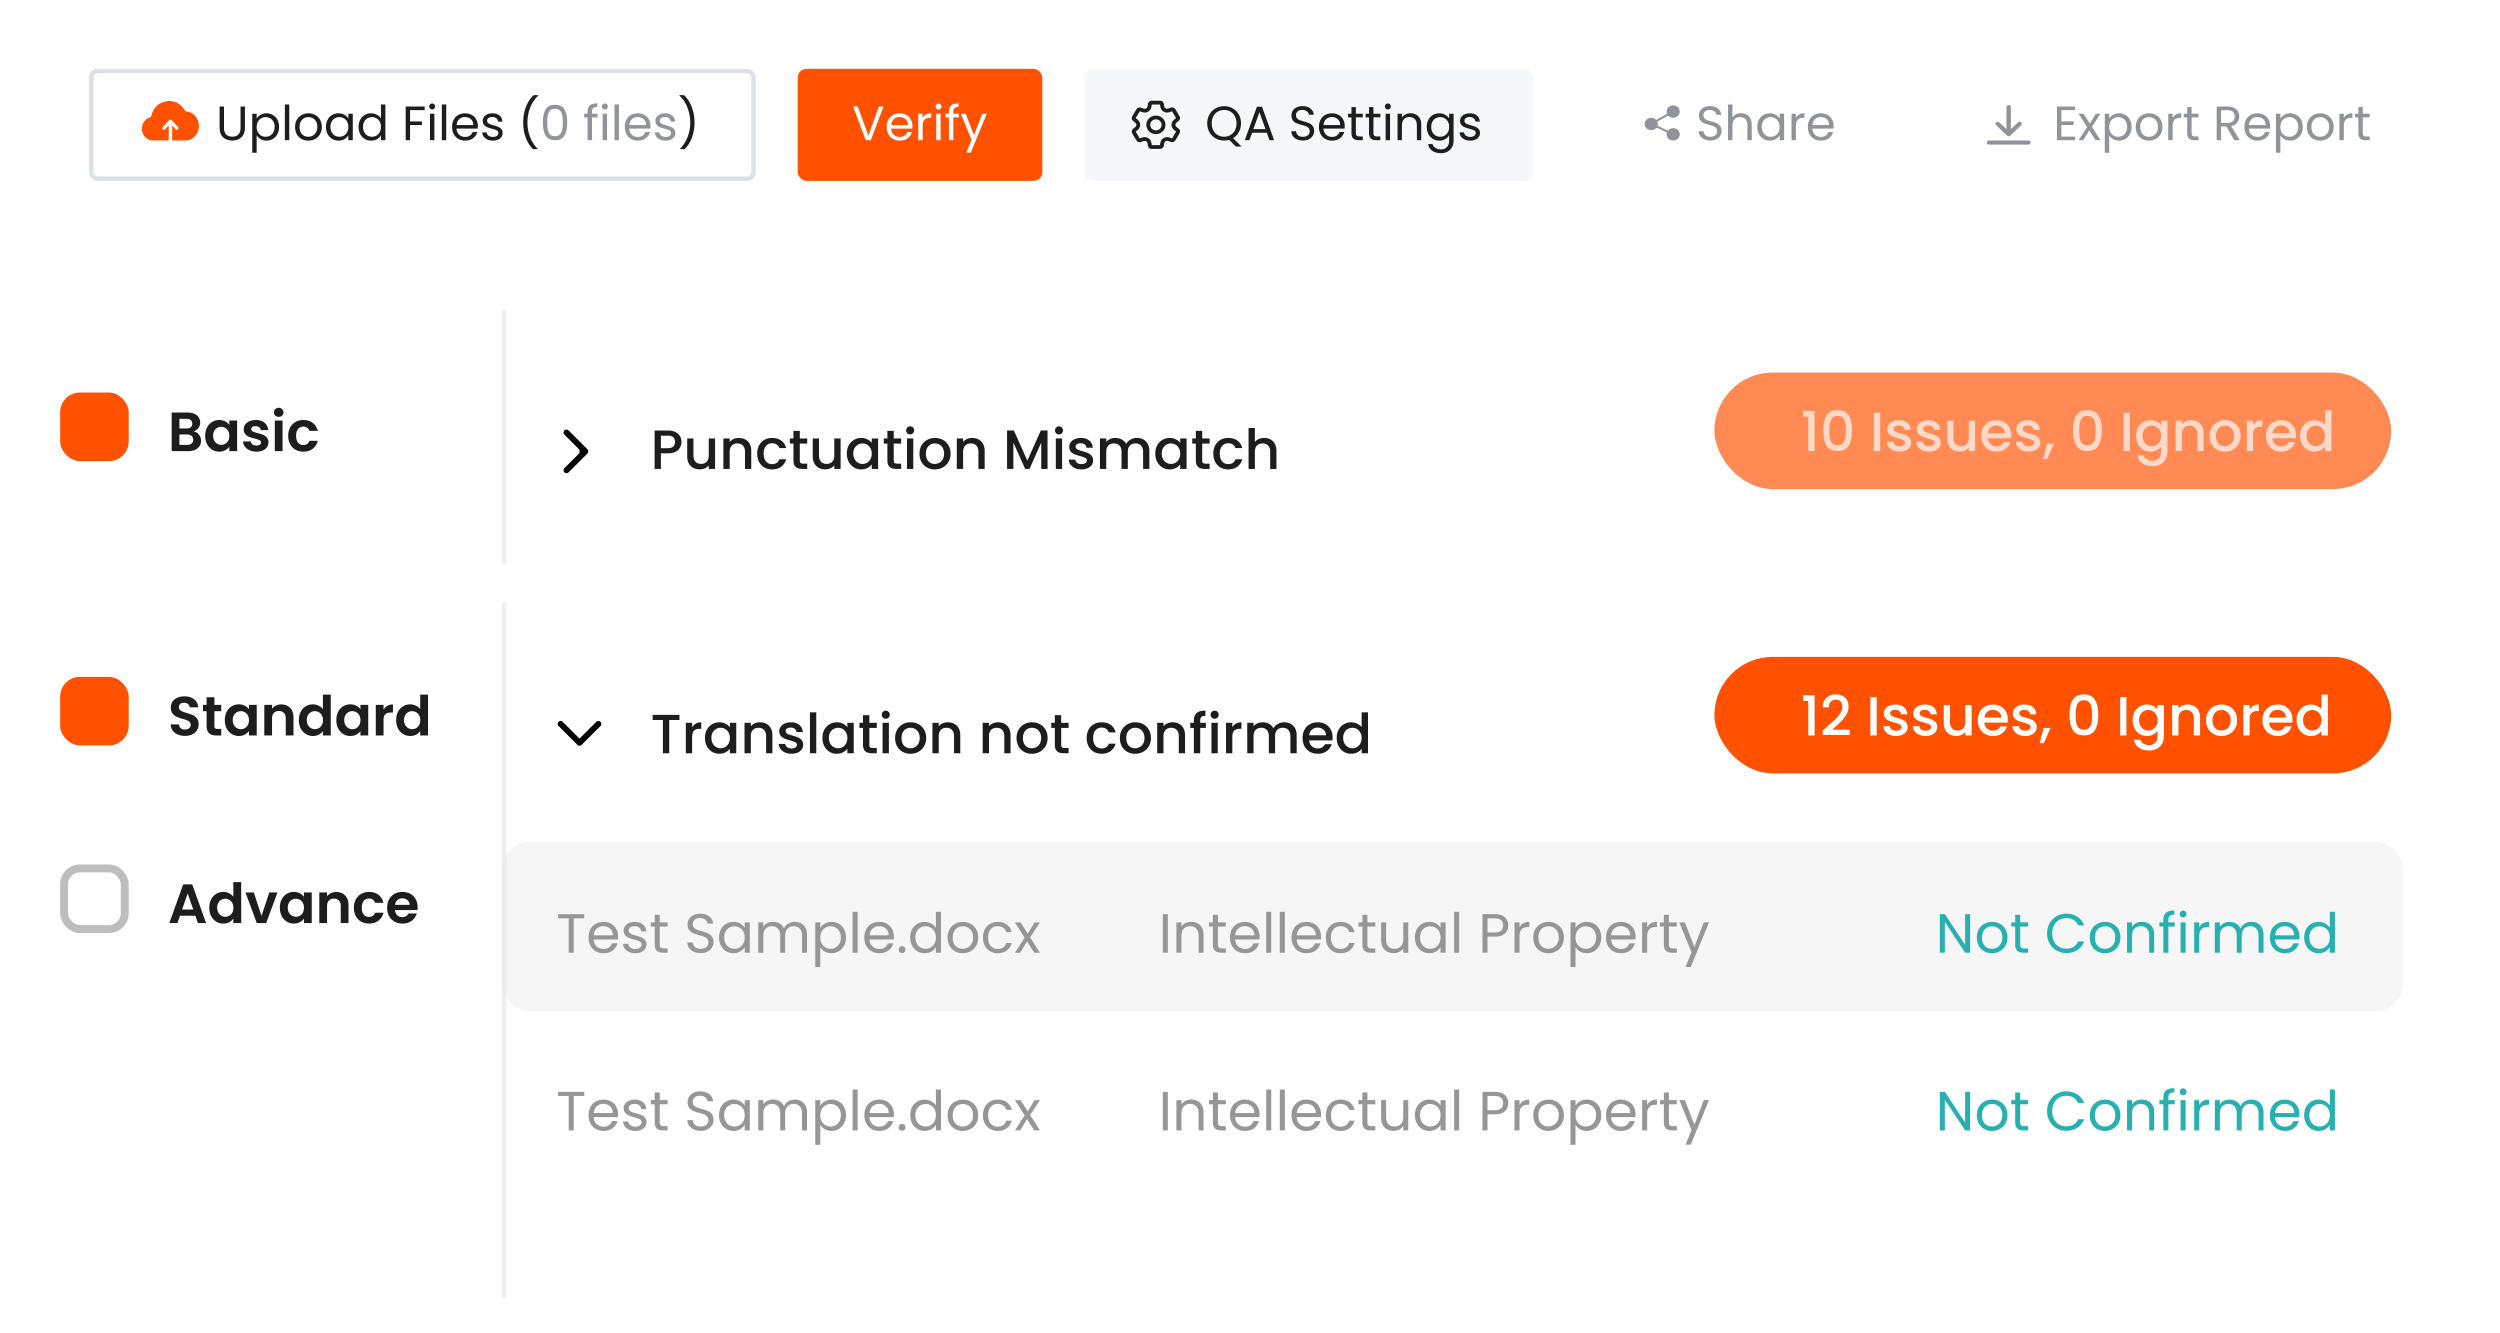 <svg width="570" height="304" viewBox="0 0 570 304" fill="none" xmlns="http://www.w3.org/2000/svg">
  <g opacity=".6" filter="url(#a)">
    <rect x="3.602" y="71.639" width="554.231" height="56.926" rx="6.303" fill="#fff"/>
  </g>
  <g filter="url(#b)">
    <rect x="3.602" width="554.231" height="56.926" rx="6.303" fill="#fff"/>
  </g>
  <rect x="181.879" y="15.688" width="55.762" height="25.55" rx="2" fill="#ff5100"/>
  <path d="m201.441 24.296-2.893 7.667h-1.155l-2.893-7.667h1.067l2.409 6.611 2.409-6.61zm6.597 4.422q0 .287-.033.605h-4.818q.056.891.605 1.397.561.495 1.353.495.65 0 1.078-.297.44-.307.616-.814h1.078a2.6 2.6 0 0 1-.968 1.42q-.726.538-1.804.538a3.1 3.1 0 0 1-1.54-.385 2.75 2.75 0 0 1-1.056-1.089q-.384-.714-.385-1.65 0-.935.374-1.639.375-.703 1.045-1.078.683-.385 1.562-.385.858 0 1.518.374.66.375 1.012 1.034.363.65.363 1.474m-1.034-.209q0-.571-.253-.979a1.6 1.6 0 0 0-.693-.627 2.1 2.1 0 0 0-.957-.22q-.758 0-1.298.484-.528.484-.605 1.342zm3.357-1.595q.264-.516.748-.803.495-.286 1.199-.286v1.034h-.264q-1.683 0-1.683 1.826v3.278h-1.001v-6.028h1.001zm3.619-1.958a.66.66 0 0 1-.484-.198.66.66 0 0 1-.198-.484q0-.285.198-.484a.66.66 0 0 1 .484-.198q.276 0 .462.198a.66.66 0 0 1 .198.484q0 .286-.198.484a.6.6 0 0 1-.462.198m.484.98v6.027h-1.001v-6.028zm4.159.824h-1.265v5.203h-1.001V26.76h-.781v-.825h.781v-.429q0-1.012.517-1.474.528-.473 1.683-.473v.836q-.66 0-.935.264-.264.253-.264.847v.43h1.265zm6.359-.825-3.63 8.866h-1.034l1.188-2.904-2.431-5.962h1.111l1.892 4.884 1.87-4.884z" fill="#fff"/>
  <rect x="247.203" y="15.688" width="102.418" height="25.55" rx="2" fill="#f5f7fa"/>
  <g clip-path="url(#c)" fill="#1d1d1d">
    <path d="M263.546 33.963h-.908c-.478-.004-.823-.291-.908-.75-.031-.186-.057-.37-.093-.55-.079-.404-.465-.623-.868-.503-.19.06-.372.138-.558.202-.46.159-.876.017-1.124-.387q-.458-.748-.895-1.502c-.252-.434-.168-.846.226-1.168q.18-.141.359-.288c.42-.339.416-.764-.009-1.107-.129-.104-.266-.207-.394-.314-.35-.296-.43-.708-.204-1.103q.451-.786.93-1.559c.23-.373.642-.515 1.072-.373.19.06.372.141.558.201.438.142.823-.081.903-.523.031-.176.058-.352.093-.529.089-.45.434-.738.899-.747.611-.004 1.227-.004 1.838 0 .465 0 .81.292.894.739.036.184.058.37.093.55.08.416.465.64.881.506.204-.064.399-.146.603-.215.407-.133.819 0 1.04.357.328.528.642 1.06.952 1.597.217.378.138.781-.194 1.07-.124.11-.262.21-.39.313-.456.364-.452.78.009 1.146q.188.147.376.3c.341.292.421.7.199 1.087a72 72 0 0 1-.938 1.58c-.226.365-.638.502-1.054.365-.191-.06-.372-.138-.558-.202-.448-.15-.833.073-.917.528-.031.167-.058.34-.089.507-.084.459-.425.747-.903.751h-.908zm-.939-10.128c-.071.648-.199 1.267-.85 1.631s-1.267.16-1.887-.107c-.318.533-.619 1.043-.938 1.576.544.39 1.036.799 1.036 1.533s-.496 1.142-1.036 1.532c.319.533.624 1.052.938 1.576.629-.279 1.24-.472 1.883-.111.651.364.779.983.85 1.631h1.877c.071-.648.2-1.266.851-1.631s1.266-.16 1.886.107c.315-.532.62-1.043.939-1.576-.549-.386-1.036-.798-1.041-1.528 0-.735.496-1.142 1.041-1.533-.319-.532-.624-1.052-.939-1.576-.629.28-1.235.472-1.882.112-.651-.365-.779-.983-.85-1.632h-1.878z"/>
    <path d="M265.725 28.472c0 1.172-.974 2.108-2.183 2.108-1.218 0-2.188-.953-2.179-2.134.009-1.172.988-2.104 2.197-2.095s2.17.949 2.165 2.125zm-.885-.004c0-.7-.567-1.254-1.285-1.258-.721 0-1.297.545-1.302 1.24-.004.709.567 1.271 1.294 1.271.717 0 1.288-.554 1.293-1.25z"/>
  </g>
  <path d="m281.773 33.415-1.529-1.529a4.3 4.3 0 0 1-1.144.154q-1.067 0-1.947-.495a3.76 3.76 0 0 1-1.397-1.397q-.506-.902-.506-2.024t.506-2.013a3.66 3.66 0 0 1 1.397-1.397 3.84 3.84 0 0 1 1.947-.506q1.079 0 1.958.506.88.495 1.386 1.386t.506 2.024q0 1.101-.484 1.98a3.6 3.6 0 0 1-1.331 1.386l1.936 1.925zm-5.5-5.29q0 .912.363 1.605.375.693 1.012 1.067.65.375 1.452.374.804 0 1.441-.374.65-.374 1.012-1.067.375-.693.374-1.606 0-.924-.374-1.606a2.6 2.6 0 0 0-1.001-1.067 2.8 2.8 0 0 0-1.452-.374 2.8 2.8 0 0 0-1.452.374q-.637.374-1.012 1.067-.363.682-.363 1.606m12.552 2.133h-3.344l-.616 1.705h-1.056l2.772-7.623h1.155l2.761 7.623h-1.056zm-.286-.814-1.386-3.872-1.386 3.872zm8.53 2.596q-.76 0-1.364-.264a2.3 2.3 0 0 1-.935-.748 1.94 1.94 0 0 1-.352-1.11h1.067q.055.539.44.912.396.363 1.144.363.715 0 1.122-.352.418-.363.418-.924 0-.44-.242-.715a1.54 1.54 0 0 0-.605-.418 9 9 0 0 0-.979-.308 9 9 0 0 1-1.221-.396 2 2 0 0 1-.781-.616q-.32-.429-.319-1.144 0-.627.319-1.11.32-.485.891-.749a3.2 3.2 0 0 1 1.331-.264q1.078 0 1.76.54.693.538.781 1.43h-1.1q-.055-.44-.462-.77-.407-.342-1.078-.342-.627 0-1.023.33-.396.32-.396.902 0 .418.231.682.242.264.583.407.352.132.979.308.759.21 1.221.418.462.198.792.627.33.418.33 1.144 0 .561-.297 1.056t-.88.803-1.375.308m9.525-3.322q0 .287-.033.605h-4.818q.055.891.605 1.397.561.495 1.353.495.65 0 1.078-.297a1.62 1.62 0 0 0 .616-.814h1.078a2.6 2.6 0 0 1-.968 1.42q-.726.538-1.804.538a3.1 3.1 0 0 1-1.54-.385 2.75 2.75 0 0 1-1.056-1.089q-.385-.714-.385-1.65t.374-1.639 1.045-1.078q.682-.385 1.562-.385.858 0 1.518.374.66.375 1.012 1.034.363.65.363 1.474m-1.034-.209q0-.571-.253-.979a1.6 1.6 0 0 0-.693-.627 2.1 2.1 0 0 0-.957-.22q-.76 0-1.298.484-.528.484-.605 1.342zm3.576-1.749v3.553q0 .441.187.627.187.176.649.176h.737v.847h-.902q-.836 0-1.254-.385-.418-.384-.418-1.265V26.76h-.781v-.825h.781v-1.518h1.001v1.518h1.573v.825zm4.007 0v3.553q0 .441.187.627.187.176.649.176h.737v.847h-.902q-.836 0-1.254-.385-.418-.384-.418-1.265V26.76h-.781v-.825h.781v-1.518h1.001v1.518h1.573v.825zm3.303-1.804a.66.66 0 0 1-.484-.198.66.66 0 0 1-.198-.484q0-.285.198-.484a.66.66 0 0 1 .484-.198q.274 0 .462.198a.66.66 0 0 1 .198.484q0 .286-.198.484a.6.6 0 0 1-.462.198m.484.98v6.027h-1.001v-6.028zm4.643-.11q1.1 0 1.782.67.682.66.682 1.914v3.553h-.99v-3.41q0-.902-.451-1.375-.451-.483-1.232-.484-.792 0-1.265.495-.462.495-.462 1.441v3.333h-1.001v-6.028h1.001v.858q.297-.462.803-.715a2.54 2.54 0 0 1 1.133-.253m6.585.01q.782 0 1.364.341.594.342.88.858v-1.1h1.012v6.16q0 .825-.352 1.463-.351.65-1.012 1.012-.648.363-1.518.363-1.188 0-1.98-.56a2.2 2.2 0 0 1-.935-1.53h.99q.166.55.682.88.517.341 1.243.341.825 0 1.342-.517.528-.516.528-1.452V30.83a2.4 2.4 0 0 1-.88.88q-.582.352-1.364.352a2.8 2.8 0 0 1-1.463-.396 2.8 2.8 0 0 1-1.023-1.11q-.374-.715-.374-1.629 0-.924.374-1.617.375-.703 1.023-1.089a2.85 2.85 0 0 1 1.463-.385m2.244 3.102q0-.681-.275-1.188a1.9 1.9 0 0 0-.748-.77 1.96 1.96 0 0 0-1.023-.275q-.561 0-1.023.264a1.9 1.9 0 0 0-.737.77q-.275.507-.275 1.188 0 .694.275 1.21a2 2 0 0 0 .737.781q.462.264 1.023.264t1.023-.264q.474-.274.748-.78.275-.517.275-1.2m4.838 3.124a3.2 3.2 0 0 1-1.243-.23 2.15 2.15 0 0 1-.869-.66 1.8 1.8 0 0 1-.352-.98h1.034q.043.452.418.737.384.286 1.001.286.572 0 .902-.253a.77.77 0 0 0 .33-.638.62.62 0 0 0-.352-.583q-.353-.198-1.089-.385a9 9 0 0 1-1.1-.352 2.1 2.1 0 0 1-.726-.539q-.297-.363-.297-.946 0-.462.275-.847.274-.384.781-.605a2.75 2.75 0 0 1 1.155-.23q1 0 1.617.505.615.507.66 1.386h-1.001a1.03 1.03 0 0 0-.385-.759q-.342-.286-.924-.286-.54 0-.858.231a.71.71 0 0 0-.319.605q0 .297.187.495.198.188.484.308.297.11.814.253.648.177 1.056.352.406.165.693.506.296.342.308.891 0 .495-.275.891a1.87 1.87 0 0 1-.781.627q-.495.22-1.144.22" fill="#1d1d1d"/>
  <path d="M389.969 32.04a3.4 3.4 0 0 1-1.364-.264 2.34 2.34 0 0 1-.935-.748 1.95 1.95 0 0 1-.352-1.11h1.067q.056.539.44.912.397.363 1.144.363.715 0 1.122-.352.418-.363.418-.924 0-.44-.242-.715a1.54 1.54 0 0 0-.605-.418 9 9 0 0 0-.979-.308 9 9 0 0 1-1.221-.396 2 2 0 0 1-.781-.616q-.319-.429-.319-1.144 0-.627.319-1.11.32-.485.891-.749a3.2 3.2 0 0 1 1.331-.264q1.079 0 1.76.54.694.538.781 1.43h-1.1q-.054-.44-.462-.77-.406-.342-1.078-.342-.627 0-1.023.33-.396.32-.396.902 0 .418.231.682.243.264.583.407.352.132.979.308.759.21 1.221.418.462.198.792.627.33.418.33 1.144 0 .561-.297 1.056t-.88.803-1.375.308m7.017-6.215q.683 0 1.232.297a2 2 0 0 1 .858.87q.32.582.319 1.418v3.553h-.99v-3.41q0-.902-.451-1.375-.45-.483-1.232-.484-.792 0-1.265.495-.462.495-.462 1.441v3.333h-1.001v-8.14h1.001v2.97q.298-.462.814-.715a2.7 2.7 0 0 1 1.177-.253m3.671 3.102q0-.924.374-1.617.373-.703 1.023-1.089.66-.385 1.463-.385.792 0 1.375.341.582.342.869.858v-1.1h1.012v6.028h-1.012v-1.122a2.4 2.4 0 0 1-.891.88q-.584.341-1.364.341a2.73 2.73 0 0 1-1.452-.396 2.77 2.77 0 0 1-1.023-1.11q-.374-.715-.374-1.629m5.104.011q0-.681-.275-1.188a1.9 1.9 0 0 0-.748-.77 1.96 1.96 0 0 0-1.023-.275q-.561 0-1.023.264a1.9 1.9 0 0 0-.737.77q-.276.507-.275 1.188 0 .694.275 1.21.275.507.737.781.462.264 1.023.264t1.023-.264q.472-.274.748-.78a2.5 2.5 0 0 0 .275-1.2m3.704-2.024q.264-.516.748-.803.495-.286 1.199-.286v1.034h-.264q-1.683 0-1.683 1.826v3.278h-1.001v-6.028h1.001zm8.603 1.804q0 .287-.033.605h-4.818q.054.891.605 1.397.561.495 1.353.495.649 0 1.078-.297.44-.307.616-.814h1.078a2.62 2.62 0 0 1-.968 1.42q-.726.538-1.804.538a3.1 3.1 0 0 1-1.54-.385q-.672-.385-1.056-1.089-.385-.714-.385-1.65t.374-1.639 1.045-1.078q.681-.385 1.562-.385.858 0 1.518.374.66.375 1.012 1.034.363.65.363 1.474m-1.034-.209q0-.571-.253-.979a1.6 1.6 0 0 0-.693-.627 2.1 2.1 0 0 0-.957-.22q-.76 0-1.298.484-.528.484-.605 1.342z" fill="#909399"/>
  <g clip-path="url(#d)">
    <path d="M380.039 30.207c-.774-.372-1.554-.747-2.33-1.118-.74.846-1.8.643-2.294.171a1.35 1.35 0 0 1-.036-1.949c.483-.497 1.476-.697 2.23.028l2.46-1.387c-.204-.896.113-1.552.87-1.824.696-.25 1.473.01 1.843.615a1.35 1.35 0 0 1-.36 1.79c-.503.378-1.37.513-2.087-.18-.816.458-1.636.924-2.463 1.39.12.302.15.605.04.915.79.377 1.57.752 2.363 1.133.324-.368.734-.58 1.254-.568.35.006.663.122.93.337.546.438.686 1.175.333 1.759-.36.593-1.11.862-1.793.64-.75-.243-1.087-.85-.954-1.746z" fill="#909399"/>
  </g>
  <path d="M469.989 25.11v2.563h2.794v.825h-2.794v2.64h3.124v.825h-4.125v-7.678h4.125v.825zm7.784 6.853-1.43-2.244-1.375 2.244h-1.045l1.947-2.992-1.947-3.036h1.133l1.43 2.233 1.364-2.233h1.045l-1.936 2.981 1.947 3.047zm3.119-4.917q.297-.516.88-.858.594-.351 1.375-.352.803 0 1.452.385.66.385 1.034 1.09.374.692.374 1.616 0 .914-.374 1.628a2.75 2.75 0 0 1-2.486 1.507q-.77 0-1.364-.34a2.5 2.5 0 0 1-.891-.87v3.971h-1.001v-8.888h1.001zm4.092 1.881q0-.681-.275-1.188a1.9 1.9 0 0 0-.748-.77 2 2 0 0 0-1.023-.264q-.55 0-1.023.275a1.97 1.97 0 0 0-.748.781 2.4 2.4 0 0 0-.275 1.177q0 .682.275 1.2.286.506.748.78.473.264 1.023.264.561 0 1.023-.264a1.97 1.97 0 0 0 .748-.78q.275-.518.275-1.21m4.97 3.135a3.1 3.1 0 0 1-1.54-.385 2.8 2.8 0 0 1-1.078-1.089q-.385-.714-.385-1.65 0-.924.396-1.628.407-.715 1.1-1.089a3.14 3.14 0 0 1 1.551-.385q.858 0 1.551.385.693.375 1.089 1.078.407.704.407 1.64 0 .934-.418 1.65-.408.704-1.111 1.088-.705.385-1.562.385m0-.88q.538 0 1.012-.253.472-.252.759-.759.297-.506.297-1.232 0-.725-.286-1.232a1.84 1.84 0 0 0-.748-.748 2.05 2.05 0 0 0-1.001-.253q-.55 0-1.012.253-.452.243-.726.748-.276.507-.275 1.232 0 .738.264 1.243.274.506.726.76.45.24.99.241m5.408-4.268q.264-.516.748-.803.495-.286 1.199-.286v1.034h-.264q-1.683 0-1.683 1.826v3.278h-1.001v-6.028h1.001zm4.323-.154v3.553q0 .441.187.627.187.176.649.176h.737v.847h-.902q-.836 0-1.254-.385-.418-.384-.418-1.265V26.76h-.781v-.825h.781v-1.518h1.001v1.518h1.573v.825zm9.756 5.203-1.826-3.135h-1.21v3.135h-1.001v-7.667h2.475q.869 0 1.463.297.605.297.902.803.297.507.297 1.155 0 .792-.462 1.397-.452.605-1.364.803l1.925 3.212zm-3.036-3.938h1.474q.813 0 1.221-.396.407-.406.407-1.078 0-.681-.407-1.056-.396-.374-1.221-.374h-1.474zm11.191.693q0 .287-.033.605h-4.818q.055.891.605 1.397.561.495 1.353.495.65 0 1.078-.297a1.62 1.62 0 0 0 .616-.814h1.078a2.6 2.6 0 0 1-.968 1.42q-.726.538-1.804.538a3.1 3.1 0 0 1-1.54-.385 2.75 2.75 0 0 1-1.056-1.089q-.385-.714-.385-1.65t.374-1.639 1.045-1.078q.682-.385 1.562-.385.858 0 1.518.374.66.375 1.012 1.034.363.65.363 1.474m-1.034-.209q0-.571-.253-.979a1.6 1.6 0 0 0-.693-.627 2.1 2.1 0 0 0-.957-.22q-.76 0-1.298.484-.528.484-.605 1.342zm3.356-1.463q.298-.516.88-.858.594-.351 1.375-.352.804 0 1.452.385.66.385 1.034 1.09.375.692.374 1.616 0 .914-.374 1.628a2.75 2.75 0 0 1-2.486 1.507q-.77 0-1.364-.34a2.55 2.55 0 0 1-.891-.87v3.971h-1.001v-8.888h1.001zm4.092 1.881q0-.681-.275-1.188a1.9 1.9 0 0 0-.748-.77 2 2 0 0 0-1.023-.264q-.549 0-1.023.275a1.97 1.97 0 0 0-.748.781 2.4 2.4 0 0 0-.275 1.177q0 .682.275 1.2.286.506.748.78.474.264 1.023.264.561 0 1.023-.264.474-.274.748-.78.275-.518.275-1.21m4.97 3.135a3.1 3.1 0 0 1-1.54-.385 2.8 2.8 0 0 1-1.078-1.089q-.385-.714-.385-1.65 0-.924.396-1.628.407-.715 1.1-1.089a3.14 3.14 0 0 1 1.551-.385q.858 0 1.551.385.693.375 1.089 1.078.407.704.407 1.64 0 .934-.418 1.65-.407.704-1.111 1.088t-1.562.385m0-.88q.539 0 1.012-.253.473-.252.759-.759.297-.506.297-1.232 0-.725-.286-1.232a1.84 1.84 0 0 0-.748-.748 2.05 2.05 0 0 0-1.001-.253q-.55 0-1.012.253-.452.243-.726.748-.275.507-.275 1.232 0 .738.264 1.243.274.506.726.76.451.24.99.241m5.408-4.268q.264-.516.748-.803.495-.286 1.199-.286v1.034h-.264q-1.683 0-1.683 1.826v3.278h-1.001v-6.028h1.001zm4.324-.154v3.553q0 .441.187.627.187.176.649.176h.737v.847h-.902q-.837 0-1.254-.385-.418-.384-.418-1.265V26.76h-.781v-.825h.781v-1.518h1.001v1.518h1.573v.825z" fill="#909399"/>
  <g clip-path="url(#e)" fill="#909399">
    <path d="M457.473 29.447v-4.871c0-.386.192-.613.511-.613.309 0 .496.227.496.604v4.862c.089-.075.146-.115.192-.164.474-.449.947-.906 1.425-1.35.286-.266.708-.186.843.147a.42.42 0 0 1-.103.492q-1.251 1.2-2.516 2.385a.49.49 0 0 1-.694-.01 313 313 0 0 1-2.502-2.37.445.445 0 0 1 .005-.675c.197-.182.501-.178.717.018.529.493 1.049.994 1.626 1.54zm.482 3.516h-4.405c-.398 0-.646-.266-.548-.595q.092-.312.431-.346c.08-.009.155 0 .234-.004h8.623q.674.001.689.461c.009.316-.235.484-.689.484z"/>
  </g>
  <rect x="20.793" y="16.188" width="151.023" height="24.55" rx="1.5" fill="#fff" stroke="#dde0e7"/>
  <path d="M39.246 32.026v-3.388c.28.298.518.558.762.806.187.195.431.2.583.022a.42.42 0 0 0-.02-.563 99 99 0 0 0-1.436-1.531c-.178-.184-.386-.184-.564 0q-.716.747-1.416 1.51c-.173.19-.168.444-.01.6.152.152.38.146.548-.032.244-.26.477-.53.772-.855v3.42h-.437c-1.056 0-2.117.011-3.173 0-1.167-.01-2.162-.871-2.426-2.067-.259-1.19.264-2.42 1.284-2.993.142-.081.29-.151.447-.19.193-.048.28-.146.335-.357.477-1.834 1.614-2.965 3.37-3.306 1.726-.33 3.386.508 4.285 2.067.101.173.203.238.396.255 1.624.135 2.858 1.66 2.807 3.436-.051 1.689-1.386 3.123-2.98 3.155-1.03.022-2.06 0-3.127 0z" fill="#ff5100"/>
  <path d="M51.072 24.296v4.851q0 1.023.495 1.518.506.495 1.397.495.88 0 1.375-.495.506-.495.506-1.518v-4.85h1.001v4.84q0 .956-.385 1.616a2.4 2.4 0 0 1-1.045.968q-.649.32-1.463.32a3.34 3.34 0 0 1-1.474-.32 2.43 2.43 0 0 1-1.034-.968q-.375-.66-.374-1.617v-4.84zm7.445 2.75q.297-.516.88-.858.594-.351 1.375-.352.803 0 1.452.385.66.385 1.034 1.09.374.692.374 1.616 0 .914-.374 1.628a2.75 2.75 0 0 1-2.486 1.507 2.7 2.7 0 0 1-1.364-.34 2.54 2.54 0 0 1-.891-.87v3.971h-1.001v-8.888h1zm4.092 1.881q0-.681-.275-1.188a1.9 1.9 0 0 0-.748-.77 2 2 0 0 0-1.023-.264 2 2 0 0 0-1.023.275 1.97 1.97 0 0 0-.748.781q-.275.507-.275 1.177 0 .682.275 1.2.285.506.748.78.472.264 1.023.264.561 0 1.023-.264.473-.274.748-.78.275-.518.275-1.21m3.342-5.104v8.14H64.95v-8.14zm4.335 8.24a3.1 3.1 0 0 1-1.54-.386 2.8 2.8 0 0 1-1.078-1.089q-.385-.714-.385-1.65 0-.924.396-1.628.406-.715 1.1-1.089a3.14 3.14 0 0 1 1.55-.385q.86 0 1.552.385.693.375 1.089 1.078.406.704.407 1.64 0 .934-.418 1.65-.408.704-1.111 1.088t-1.562.385m0-.88q.538 0 1.012-.254a1.9 1.9 0 0 0 .759-.759q.297-.506.297-1.232 0-.725-.286-1.232a1.84 1.84 0 0 0-.748-.748 2.05 2.05 0 0 0-1.001-.253q-.55 0-1.012.253-.452.243-.726.748-.275.507-.275 1.232 0 .738.264 1.243.275.506.726.76.45.24.99.241m4.033-2.256q0-.924.374-1.617.374-.703 1.023-1.089a2.85 2.85 0 0 1 1.463-.385q.792 0 1.375.341.582.342.869.858v-1.1h1.012v6.028h-1.012V30.84a2.4 2.4 0 0 1-.891.88q-.584.341-1.364.341-.804 0-1.452-.396a2.8 2.8 0 0 1-1.023-1.11q-.374-.715-.374-1.629m5.104.011q0-.681-.275-1.188a1.9 1.9 0 0 0-.748-.77 1.96 1.96 0 0 0-1.023-.275q-.561 0-1.023.264a1.9 1.9 0 0 0-.737.77q-.276.507-.275 1.188 0 .694.275 1.21.275.507.737.781.462.264 1.023.264t1.023-.264a1.97 1.97 0 0 0 .748-.78q.275-.517.275-1.2m2.33-.01q0-.925.373-1.618.374-.703 1.023-1.089a2.87 2.87 0 0 1 1.474-.385q.704 0 1.31.33.604.32.923.847v-3.19h1.012v8.14h-1.012V30.83q-.297.54-.88.891-.582.341-1.364.341a2.8 2.8 0 0 1-1.463-.396 2.8 2.8 0 0 1-1.023-1.11q-.374-.715-.374-1.629m5.103.01q0-.681-.275-1.188a1.9 1.9 0 0 0-.748-.77 1.96 1.96 0 0 0-1.023-.275q-.561 0-1.023.264a1.9 1.9 0 0 0-.737.77q-.275.507-.275 1.188 0 .694.275 1.21.276.507.737.781.463.264 1.023.264.561 0 1.023-.264a1.97 1.97 0 0 0 .748-.78q.275-.517.275-1.2m9.97-4.642v.814h-3.332v2.585H96.2v.814h-2.707v3.454h-1v-7.667zm1.727.66a.66.66 0 0 1-.484-.198.66.66 0 0 1-.198-.484q0-.285.198-.484a.66.66 0 0 1 .483-.198.6.6 0 0 1 .462.198.66.66 0 0 1 .199.484q0 .286-.198.484a.6.6 0 0 1-.463.198m.484.98v6.027h-1.002v-6.028zm2.707-2.113v8.14h-1.001v-8.14zm7.206 4.895q0 .287-.033.605h-4.818q.054.891.605 1.397.561.495 1.353.495.648 0 1.078-.297.44-.307.616-.814h1.078a2.62 2.62 0 0 1-.968 1.42q-.726.538-1.804.538a3.1 3.1 0 0 1-1.54-.385q-.672-.385-1.056-1.089-.385-.714-.385-1.65t.374-1.639 1.045-1.078q.681-.385 1.562-.385.858 0 1.518.374.66.375 1.012 1.034.363.65.363 1.474m-1.034-.209q0-.571-.253-.979a1.6 1.6 0 0 0-.693-.627 2.1 2.1 0 0 0-.957-.22q-.76 0-1.298.484-.528.484-.605 1.342zm4.489 3.553a3.2 3.2 0 0 1-1.243-.23 2.15 2.15 0 0 1-.869-.66 1.8 1.8 0 0 1-.352-.98h1.034q.043.452.418.737.384.286 1.001.286.572 0 .902-.253a.77.77 0 0 0 .33-.638.62.62 0 0 0-.352-.583q-.352-.198-1.089-.385a9 9 0 0 1-1.1-.352 2.1 2.1 0 0 1-.726-.539q-.297-.363-.297-.946 0-.462.275-.847.274-.384.781-.605a2.75 2.75 0 0 1 1.155-.23q1 0 1.617.505.615.507.66 1.386h-1.001a1.03 1.03 0 0 0-.385-.759q-.342-.286-.924-.286-.54 0-.858.231a.71.71 0 0 0-.319.605q0 .297.187.495.198.188.484.308.297.11.814.253.648.177 1.056.352.407.165.693.506.296.342.308.891 0 .495-.275.891a1.87 1.87 0 0 1-.781.627q-.495.22-1.144.22m9.12 1.947q-1.056-1.033-1.65-2.629-.583-1.594-.583-3.443 0-1.892.616-3.53.627-1.65 1.782-2.718h1.045v.1a7.4 7.4 0 0 0-1.859 2.782 9.4 9.4 0 0 0-.616 3.366 9.2 9.2 0 0 0 .583 3.256 7.9 7.9 0 0 0 1.727 2.717v.1zm33.544 0v-.099a7.8 7.8 0 0 0 1.716-2.717 9 9 0 0 0 .594-3.256 9.2 9.2 0 0 0-.627-3.366 7.3 7.3 0 0 0-1.848-2.783v-.099h1.045q1.155 1.068 1.771 2.717.627 1.64.627 3.531 0 1.848-.594 3.443-.583 1.595-1.639 2.63z" fill="#1d1d1d"/>
  <path d="M123.781 27.904q0-1.892.616-2.948.615-1.067 2.156-1.067 1.529 0 2.145 1.067.615 1.056.616 2.948 0 1.926-.616 2.992-.617 1.067-2.145 1.067-1.54 0-2.156-1.067t-.616-2.992m4.543 0q0-.957-.132-1.617-.121-.67-.517-1.078-.386-.407-1.122-.407-.748 0-1.144.407-.385.408-.517 1.078-.121.66-.121 1.617 0 .99.121 1.661.132.672.517 1.078.396.407 1.144.407.736 0 1.122-.407.396-.406.517-1.078.132-.67.132-1.66m7.914-1.144h-1.265v5.203h-1.001V26.76h-.781v-.825h.781v-.429q0-1.012.517-1.474.528-.473 1.683-.473v.836q-.66 0-.935.264-.264.253-.264.847v.43h1.265zm1.685-1.804a.66.66 0 0 1-.484-.198.66.66 0 0 1-.198-.484q0-.285.198-.484a.66.66 0 0 1 .484-.198q.274 0 .462.198a.66.66 0 0 1 .198.484q0 .286-.198.484a.6.6 0 0 1-.462.198m.484.98v6.027h-1.001v-6.028zm2.707-2.113v8.14h-1.001v-8.14zm7.206 4.895q0 .287-.033.605h-4.818q.054.891.605 1.397.561.495 1.353.495.648 0 1.078-.297.44-.307.616-.814h1.078a2.62 2.62 0 0 1-.968 1.42q-.727.538-1.804.538a3.1 3.1 0 0 1-1.54-.385q-.672-.385-1.056-1.089-.385-.714-.385-1.65t.374-1.639q.373-.703 1.045-1.078.681-.385 1.562-.385.858 0 1.518.374.66.375 1.012 1.034.363.65.363 1.474m-1.034-.209q0-.571-.253-.979a1.6 1.6 0 0 0-.693-.627 2.1 2.1 0 0 0-.957-.22q-.76 0-1.298.484-.528.484-.605 1.342zm4.489 3.553q-.693 0-1.243-.23a2.16 2.16 0 0 1-.869-.66 1.8 1.8 0 0 1-.352-.98h1.034q.044.452.418.737.385.286 1.001.286.572 0 .902-.253a.77.77 0 0 0 .33-.638.62.62 0 0 0-.352-.583q-.353-.198-1.089-.385a9 9 0 0 1-1.1-.352 2.1 2.1 0 0 1-.726-.539q-.297-.363-.297-.946 0-.462.275-.847t.781-.605a2.75 2.75 0 0 1 1.155-.23q1 0 1.617.505.617.507.66 1.386h-1.001a1.03 1.03 0 0 0-.385-.759q-.34-.286-.924-.286-.538 0-.858.231a.71.71 0 0 0-.319.605q0 .297.187.495.198.188.484.308.297.11.814.253a8 8 0 0 1 1.056.352q.406.165.693.506.297.342.308.891 0 .495-.275.891a1.87 1.87 0 0 1-.781.627q-.495.22-1.144.22" fill="#909399"/>
  <g filter="url(#f)">
    <rect x="3.602" y="136.467" width="554.231" height="159.428" rx="6.303" fill="#fff"/>
  </g>
  <rect x="114.445" y="191.863" width="433.445" height="38.717" rx="6.303" fill="#f6f6f6"/>
  <path d="M42.185 167.78a4.2 4.2 0 0 1-1.664-.315 2.74 2.74 0 0 1-1.16-.908q-.428-.592-.44-1.399h1.89q.038.542.378.857.354.315.958.315.618 0 .97-.29a.98.98 0 0 0 .354-.781.9.9 0 0 0-.24-.643 1.6 1.6 0 0 0-.605-.391 8 8 0 0 0-.983-.328 12 12 0 0 1-1.4-.491 2.6 2.6 0 0 1-.92-.744q-.378-.505-.378-1.336 0-.781.391-1.362.39-.58 1.097-.882.705-.315 1.613-.315 1.362 0 2.206.668.858.655.946 1.84h-1.941a.98.98 0 0 0-.391-.744q-.353-.302-.946-.302-.517 0-.832.265-.302.264-.302.769 0 .352.227.592.24.227.58.378.353.14.983.328.857.252 1.4.504.54.252.932.756.39.505.39 1.324 0 .707-.365 1.311-.365.605-1.071.971-.706.353-1.677.353m6.698-5.622v3.378q0 .352.164.517.177.151.58.151h.82v1.487h-1.11q-2.23 0-2.231-2.168v-3.365h-.832v-1.45h.832v-1.727h1.777v1.727h1.563v1.45zm2.379 2.016q0-1.058.416-1.878.429-.819 1.147-1.26a3.1 3.1 0 0 1 1.626-.442q.782 0 1.362.316.593.314.945.794v-.996h1.777v6.983h-1.777v-1.021a2.7 2.7 0 0 1-.945.82q-.593.315-1.374.315a3 3 0 0 1-1.614-.454 3.25 3.25 0 0 1-1.147-1.273q-.416-.832-.416-1.904m5.496.026q0-.643-.252-1.097a1.73 1.73 0 0 0-.68-.706 1.8 1.8 0 0 0-.921-.252q-.492 0-.908.239-.416.24-.68.706-.252.454-.252 1.084t.252 1.11q.264.466.68.718.43.252.908.252.492 0 .92-.239.43-.252.68-.706.253-.467.253-1.109m7.37-3.593q1.249 0 2.018.794.768.781.769 2.194v4.096H65.15v-3.857q0-.832-.416-1.273-.415-.454-1.135-.454-.73 0-1.16.454-.415.44-.415 1.273v3.857h-1.765v-6.983h1.765v.87q.352-.454.895-.706.555-.265 1.21-.265m4.011 3.567q0-1.058.416-1.878a3.1 3.1 0 0 1 1.16-1.26 3.1 3.1 0 0 1 1.626-.442q.681 0 1.298.303.618.29.984.782v-3.316h1.79v9.328h-1.79v-1.033a2.4 2.4 0 0 1-.92.832q-.594.315-1.375.315a3 3 0 0 1-1.613-.454 3.2 3.2 0 0 1-1.16-1.273q-.416-.832-.416-1.904m5.496.026q0-.643-.252-1.097a1.73 1.73 0 0 0-.68-.706 1.8 1.8 0 0 0-.92-.252q-.493 0-.909.239a1.84 1.84 0 0 0-.68.706q-.252.454-.252 1.084t.252 1.11q.264.466.68.718.43.252.908.252.492 0 .92-.239.429-.252.681-.706.252-.467.252-1.109m3.047-.026q0-1.058.416-1.878.429-.819 1.147-1.26a3.1 3.1 0 0 1 1.627-.442q.78 0 1.361.316.593.314.945.794v-.996h1.778v6.983h-1.778v-1.021a2.7 2.7 0 0 1-.945.82q-.593.315-1.374.315a3 3 0 0 1-1.614-.454 3.25 3.25 0 0 1-1.147-1.273q-.416-.832-.416-1.904m5.496.026q0-.643-.252-1.097a1.73 1.73 0 0 0-.68-.706 1.8 1.8 0 0 0-.92-.252q-.492 0-.908.239-.417.24-.68.706-.253.454-.253 1.084t.252 1.11q.265.466.68.718.43.252.908.252.492 0 .92-.239.429-.252.681-.706.252-.467.252-1.109m5.266-2.408q.34-.555.882-.87.555-.315 1.261-.315v1.853h-.466q-.833 0-1.26.391-.417.39-.417 1.361v3.479H85.68v-6.983h1.765zm2.878 2.382q0-1.058.416-1.878a3.1 3.1 0 0 1 1.16-1.26 3.1 3.1 0 0 1 1.626-.442q.68 0 1.298.303.618.29.983.782v-3.316h1.79v9.328h-1.79v-1.033a2.4 2.4 0 0 1-.92.832q-.593.315-1.374.315a3 3 0 0 1-1.613-.454 3.2 3.2 0 0 1-1.16-1.273q-.416-.832-.416-1.904m5.496.026q0-.643-.252-1.097a1.73 1.73 0 0 0-.68-.706 1.8 1.8 0 0 0-.921-.252q-.492 0-.908.239-.416.24-.68.706-.252.454-.252 1.084t.252 1.11q.264.466.68.718.43.252.908.252.492 0 .92-.239.43-.252.68-.706.253-.467.253-1.109" fill="#1d1d1d"/>
  <rect x="13.711" y="154.326" width="15.631" height="15.631" rx="4.502" fill="#ff5100"/>
  <path d="M44.542 208.784h-3.504l-.58 1.677h-1.853l3.164-8.811h2.055l3.164 8.811h-1.866zm-.479-1.411-1.273-3.681-1.273 3.681zm3.654-.429q0-1.059.416-1.878a3.13 3.13 0 0 1 1.16-1.261 3.1 3.1 0 0 1 1.626-.441q.68 0 1.298.303.618.29.983.781v-3.315h1.79v9.328H53.2v-1.034a2.4 2.4 0 0 1-.92.832q-.593.315-1.374.315a3 3 0 0 1-1.614-.453 3.2 3.2 0 0 1-1.16-1.274q-.415-.831-.415-1.903m5.496.025q0-.642-.252-1.096a1.7 1.7 0 0 0-.681-.706 1.8 1.8 0 0 0-.92-.253q-.492 0-.908.24a1.84 1.84 0 0 0-.68.706q-.253.453-.253 1.084 0 .63.252 1.109.266.467.681.719.428.252.908.252.49 0 .92-.24a1.83 1.83 0 0 0 .68-.706q.253-.465.253-1.109m6.413 1.866 1.764-5.358h1.879l-2.585 6.984h-2.142l-2.572-6.984h1.89zm4.18-1.891q0-1.059.416-1.878.429-.82 1.147-1.261a3.1 3.1 0 0 1 1.626-.441q.782 0 1.362.315.592.315.945.794v-.996h1.777v6.984h-1.777v-1.021a2.66 2.66 0 0 1-.945.819q-.592.315-1.374.315a3 3 0 0 1-1.614-.453 3.25 3.25 0 0 1-1.147-1.274q-.416-.831-.416-1.903m5.496.025q0-.642-.252-1.096a1.7 1.7 0 0 0-.68-.706 1.8 1.8 0 0 0-.921-.253q-.492 0-.908.24t-.68.706q-.252.453-.252 1.084 0 .63.252 1.109.264.467.68.719.43.252.908.252.492 0 .92-.24a1.83 1.83 0 0 0 .68-.706q.253-.465.253-1.109m7.37-3.592q1.249 0 2.018.794.769.781.769 2.193v4.097h-1.765v-3.857q0-.832-.416-1.274-.416-.453-1.135-.453-.73 0-1.16.453-.415.442-.415 1.274v3.857h-1.765v-6.984h1.765v.87q.352-.453.895-.706.555-.264 1.21-.264m4.011 3.592q0-1.084.441-1.891a3.1 3.1 0 0 1 1.223-1.26q.782-.454 1.79-.454 1.299 0 2.143.655.858.643 1.147 1.816h-1.903a1.35 1.35 0 0 0-.517-.706q-.354-.265-.883-.265-.756 0-1.197.555-.441.542-.441 1.55 0 .996.44 1.551.442.542 1.198.542 1.072 0 1.4-.958h1.903q-.29 1.134-1.147 1.802-.858.668-2.143.668-1.008 0-1.79-.441a3.2 3.2 0 0 1-1.223-1.26q-.44-.82-.44-1.904m14.529-.151q0 .378-.05.681h-5.106q.063.756.53 1.185.466.428 1.147.428.983 0 1.399-.844h1.903a3.2 3.2 0 0 1-1.16 1.664q-.855.642-2.105.642-1.008 0-1.815-.441a3.25 3.25 0 0 1-1.248-1.273q-.44-.819-.44-1.891 0-1.084.44-1.903a3.1 3.1 0 0 1 1.236-1.261q.794-.441 1.828-.441.995 0 1.777.429.794.428 1.223 1.222.44.782.44 1.803m-1.828-.504q-.012-.68-.492-1.084-.479-.416-1.172-.416-.655 0-1.11.403-.44.391-.541 1.097z" fill="#1d1d1d"/>
  <rect x="14.611" y="197.994" width="13.83" height="13.83" rx="3.602" fill="#fff" stroke="#bdbdbd" stroke-width="1.801"/>
  <path d="M154.914 162.983v1.173h-2.332v7.588h-1.437v-7.588H148.8v-1.173zm2.892 2.824q.316-.53.832-.819.53-.303 1.248-.303v1.487h-.365q-.845 0-1.286.429-.429.429-.429 1.488v3.655h-1.437v-6.946h1.437zm2.922 2.433q0-1.047.429-1.853a3.2 3.2 0 0 1 2.849-1.702q.82 0 1.424.328.618.315.983.794v-1.009h1.45v6.946h-1.45v-1.034a2.85 2.85 0 0 1-.996.82q-.63.328-1.437.328a3.1 3.1 0 0 1-1.638-.454 3.37 3.37 0 0 1-1.185-1.286q-.429-.833-.429-1.878m5.685.025q0-.719-.302-1.248a2.05 2.05 0 0 0-.769-.807 2.03 2.03 0 0 0-1.034-.277q-.555 0-1.034.277a2.04 2.04 0 0 0-.781.794q-.29.518-.29 1.236 0 .719.29 1.26.303.543.781.832.492.278 1.034.278.555 0 1.034-.278.478-.277.769-.806.302-.543.302-1.261m6.842-3.58q.819 0 1.462.34.655.34 1.021 1.009t.366 1.613v4.097h-1.425v-3.882q0-.933-.466-1.425-.467-.504-1.273-.504-.807 0-1.286.504-.467.492-.467 1.425v3.882h-1.437v-6.946h1.437v.795q.354-.43.895-.668.555-.24 1.173-.24m7.203 7.173a3.6 3.6 0 0 1-1.475-.29 2.7 2.7 0 0 1-1.021-.807 2.05 2.05 0 0 1-.404-1.147h1.488q.038.441.416.744.39.29.97.289.606 0 .933-.226.34-.24.341-.606 0-.39-.379-.579-.365-.19-1.172-.416a12 12 0 0 1-1.273-.416 2.3 2.3 0 0 1-.857-.618q-.353-.416-.353-1.097 0-.554.328-1.008.327-.467.932-.731.618-.265 1.412-.265 1.185 0 1.904.605.731.593.781 1.626h-1.437a1.02 1.02 0 0 0-.378-.744q-.34-.276-.92-.277-.567 0-.87.214a.66.66 0 0 0-.302.568q0 .277.201.466.203.189.492.303.29.1.857.264.756.202 1.235.416.492.202.845.605t.365 1.072a1.8 1.8 0 0 1-.327 1.059q-.328.466-.933.731-.592.264-1.399.265m5.649-9.442v9.328h-1.437v-9.328zm1.408 5.824q0-1.047.429-1.853a3.2 3.2 0 0 1 2.848-1.702q.82 0 1.425.328.618.315.983.794v-1.009h1.45v6.946h-1.45v-1.034a2.9 2.9 0 0 1-.996.82q-.63.328-1.437.328a3.1 3.1 0 0 1-1.639-.454 3.4 3.4 0 0 1-1.184-1.286q-.429-.833-.429-1.878m5.685.025q0-.719-.302-1.248a2.05 2.05 0 0 0-.769-.807 2.03 2.03 0 0 0-1.034-.277q-.555 0-1.034.277a2.03 2.03 0 0 0-.781.794q-.29.518-.29 1.236 0 .719.29 1.26.302.543.781.832.492.278 1.034.278.554 0 1.034-.278.478-.277.769-.806.302-.543.302-1.261m5.014-2.294v3.844q0 .391.176.568.189.164.63.164h.883v1.197h-1.135q-.97 0-1.487-.454-.517-.453-.517-1.475v-3.844h-.819v-1.173h.819v-1.726h1.45v1.726h1.689v1.173zm3.744-2.093a.9.9 0 0 1-.655-.264.9.9 0 0 1-.265-.656q0-.39.265-.655a.9.9 0 0 1 .655-.265q.38 0 .643.265a.9.9 0 0 1 .265.655.9.9 0 0 1-.265.656.88.88 0 0 1-.643.264m.706.92v6.946h-1.437v-6.946zm4.9 7.06a3.6 3.6 0 0 1-1.778-.442 3.27 3.27 0 0 1-1.248-1.26q-.453-.82-.453-1.891 0-1.059.466-1.878a3.2 3.2 0 0 1 1.273-1.261 3.7 3.7 0 0 1 1.803-.441 3.7 3.7 0 0 1 1.802.441q.807.441 1.274 1.261t.466 1.878q0 1.059-.479 1.878a3.34 3.34 0 0 1-1.311 1.273 3.76 3.76 0 0 1-1.815.442m0-1.248q.555 0 1.033-.265a2 2 0 0 0 .795-.794q.302-.53.302-1.286t-.29-1.273a1.94 1.94 0 0 0-.769-.794 2.1 2.1 0 0 0-1.033-.265q-.555 0-1.034.265a1.9 1.9 0 0 0-.744.794q-.277.517-.277 1.273 0 1.122.567 1.74.58.605 1.45.605m8.53-5.925q.82 0 1.462.34.655.34 1.021 1.009t.366 1.613v4.097h-1.425v-3.882q0-.933-.466-1.425-.466-.504-1.273-.504t-1.286.504q-.466.492-.466 1.425v3.882h-1.437v-6.946h1.437v.795q.352-.43.895-.668.554-.24 1.172-.24m11.461 0q.819 0 1.462.34.655.34 1.021 1.009t.365 1.613v4.097h-1.424v-3.882q0-.933-.466-1.425-.467-.504-1.274-.504t-1.285.504q-.467.492-.467 1.425v3.882h-1.437v-6.946h1.437v.795q.354-.43.895-.668.555-.24 1.173-.24m7.694 7.173a3.6 3.6 0 0 1-1.777-.442 3.26 3.26 0 0 1-1.248-1.26q-.454-.82-.454-1.891 0-1.059.467-1.878.466-.82 1.273-1.261a3.7 3.7 0 0 1 1.802-.441q.996 0 1.803.441t1.273 1.261q.466.819.466 1.878t-.479 1.878a3.34 3.34 0 0 1-1.311 1.273 3.76 3.76 0 0 1-1.815.442m0-1.248q.555 0 1.034-.265.492-.265.794-.794.303-.53.303-1.286t-.29-1.273a1.95 1.95 0 0 0-.769-.794 2.1 2.1 0 0 0-1.034-.265 2.1 2.1 0 0 0-1.034.265 1.9 1.9 0 0 0-.743.794q-.278.517-.278 1.273 0 1.122.568 1.74.579.605 1.449.605m6.703-4.639v3.844q0 .391.176.568.189.164.63.164h.883v1.197h-1.135q-.97 0-1.487-.454-.517-.453-.517-1.475v-3.844h-.819v-1.173h.819v-1.726h1.45v1.726h1.689v1.173zm5.809 2.294q0-1.071.428-1.878a3.13 3.13 0 0 1 1.21-1.261q.77-.441 1.765-.441 1.261 0 2.08.605.833.592 1.122 1.702h-1.551a1.63 1.63 0 0 0-.605-.807q-.416-.29-1.046-.29-.882 0-1.412.63-.517.618-.517 1.74t.517 1.752q.53.63 1.412.63 1.248 0 1.651-1.096h1.551q-.303 1.059-1.135 1.689-.831.618-2.067.618-.996 0-1.765-.442a3.23 3.23 0 0 1-1.21-1.26q-.428-.82-.428-1.891m11.05 3.593a3.6 3.6 0 0 1-1.778-.442 3.27 3.27 0 0 1-1.248-1.26q-.453-.82-.453-1.891 0-1.059.466-1.878a3.2 3.2 0 0 1 1.273-1.261 3.7 3.7 0 0 1 1.803-.441 3.7 3.7 0 0 1 1.802.441q.807.441 1.274 1.261t.466 1.878q0 1.059-.479 1.878a3.34 3.34 0 0 1-1.311 1.273 3.76 3.76 0 0 1-1.815.442m0-1.248q.555 0 1.033-.265a2 2 0 0 0 .795-.794q.302-.53.302-1.286t-.29-1.273a1.94 1.94 0 0 0-.769-.794 2.1 2.1 0 0 0-1.033-.265q-.555 0-1.034.265a1.9 1.9 0 0 0-.744.794q-.277.517-.277 1.273 0 1.122.567 1.74.58.605 1.45.605m8.53-5.925q.82 0 1.462.34.656.34 1.021 1.009.366.668.366 1.613v4.097h-1.425v-3.882q0-.933-.466-1.425-.466-.504-1.273-.504t-1.286.504q-.466.492-.466 1.425v3.882h-1.437v-6.946h1.437v.795q.352-.43.895-.668.554-.24 1.172-.24m7.594 1.286h-1.286v5.773h-1.45v-5.773h-.819v-1.173h.819v-.491q0-1.197.631-1.74.642-.554 2.004-.554v1.197q-.656 0-.92.252-.265.24-.265.845v.491h1.286zm2.004-2.093a.9.9 0 0 1-.655-.264.9.9 0 0 1-.265-.656q0-.39.265-.655a.9.9 0 0 1 .655-.265q.378 0 .643.265a.9.9 0 0 1 .265.655.9.9 0 0 1-.265.656.88.88 0 0 1-.643.264m.706.92v6.946h-1.437v-6.946zm3.324 1.009q.315-.53.832-.819.53-.303 1.248-.303v1.487h-.366q-.844 0-1.285.429-.429.429-.429 1.488v3.655h-1.437v-6.946h1.437zm11.809-1.122q.819 0 1.462.34.655.34 1.021 1.009.378.668.378 1.613v4.097h-1.424v-3.882q0-.933-.467-1.425-.466-.504-1.273-.504t-1.286.504q-.465.492-.466 1.425v3.882h-1.424v-3.882q0-.933-.467-1.425-.466-.504-1.273-.504t-1.286.504q-.466.492-.466 1.425v3.882h-1.437v-6.946h1.437v.795a2.4 2.4 0 0 1 .895-.668q.542-.24 1.16-.24.831 0 1.487.353a2.4 2.4 0 0 1 1.008 1.021 2.3 2.3 0 0 1 .984-.996 2.87 2.87 0 0 1 1.437-.378m11.056 3.416q0 .391-.051.706h-5.307q.063.832.618 1.336t1.361.504q1.16 0 1.639-.97h1.551a3.16 3.16 0 0 1-1.148 1.576q-.82.605-2.042.605-.995 0-1.79-.442a3.3 3.3 0 0 1-1.235-1.26q-.441-.82-.441-1.891t.428-1.878a3.1 3.1 0 0 1 1.223-1.261q.795-.441 1.815-.441.984 0 1.752.429.77.428 1.198 1.21.429.769.429 1.777m-1.5-.454q-.013-.793-.568-1.273t-1.374-.479q-.744 0-1.273.479-.53.466-.63 1.273zm2.435.593q0-1.047.428-1.853a3.204 3.204 0 0 1 4.198-1.399q.668.29 1.059.781v-3.353h1.45v9.328h-1.45v-1.046q-.353.504-.983.832-.618.328-1.425.328a3.2 3.2 0 0 1-1.664-.454 3.4 3.4 0 0 1-1.185-1.286q-.428-.833-.428-1.878m5.685.025q0-.719-.303-1.248a2.03 2.03 0 0 0-.769-.807 2 2 0 0 0-1.033-.277q-.555 0-1.034.277a2.03 2.03 0 0 0-.781.794q-.29.518-.29 1.236 0 .719.29 1.26.302.543.781.832.491.278 1.034.278a2.02 2.02 0 0 0 1.802-1.084q.303-.543.303-1.261" fill="#1d1d1d"/>
  <path d="M133.207 208.431v.933h-2.396v7.853h-1.147v-7.853h-2.407v-.933zm7.714 5.067q0 .328-.037.694h-5.522q.063 1.02.694 1.601.642.567 1.55.567.744 0 1.235-.34.505-.354.706-.933h1.236a3 3 0 0 1-1.11 1.626q-.831.618-2.067.617-.983 0-1.765-.441a3.15 3.15 0 0 1-1.21-1.248q-.441-.819-.441-1.89 0-1.072.429-1.879a2.97 2.97 0 0 1 1.197-1.235q.782-.441 1.79-.441.983 0 1.74.428.756.429 1.159 1.185.416.744.416 1.689m-1.185-.239q0-.656-.29-1.122a1.83 1.83 0 0 0-.794-.719 2.4 2.4 0 0 0-1.096-.252 2.15 2.15 0 0 0-1.488.555q-.605.554-.693 1.538zm5.145 4.071a3.7 3.7 0 0 1-1.424-.264 2.46 2.46 0 0 1-.996-.757 2.04 2.04 0 0 1-.404-1.121h1.185q.051.517.479.844.442.328 1.147.328.656 0 1.034-.29t.378-.731a.71.71 0 0 0-.403-.668q-.404-.228-1.248-.441a10 10 0 0 1-1.261-.404 2.4 2.4 0 0 1-.832-.618q-.34-.415-.34-1.084 0-.53.315-.97.316-.44.895-.694a3.2 3.2 0 0 1 1.324-.264q1.146 0 1.853.58.705.58.756 1.588h-1.147a1.18 1.18 0 0 0-.441-.87q-.391-.328-1.059-.328-.618 0-.983.265a.82.82 0 0 0-.366.693.8.8 0 0 0 .214.568q.228.214.555.353.34.126.933.29a9 9 0 0 1 1.21.403q.467.189.794.58.34.39.353 1.021 0 .567-.315 1.021t-.895.718q-.567.252-1.311.252m5.54-6.075v4.071q0 .504.214.719.214.201.744.201h.844v.971h-1.033q-.959 0-1.437-.441-.48-.44-.479-1.45v-4.071h-.895v-.946h.895v-1.739h1.147v1.739h1.802v.946zm9.339 6.05q-.87 0-1.564-.302a2.7 2.7 0 0 1-1.071-.857 2.2 2.2 0 0 1-.403-1.274h1.222q.063.618.505 1.047.453.416 1.311.416.819 0 1.285-.404.48-.415.479-1.059 0-.504-.277-.819a1.8 1.8 0 0 0-.693-.479 11 11 0 0 0-1.122-.353 10 10 0 0 1-1.399-.454 2.3 2.3 0 0 1-.895-.706q-.366-.49-.366-1.311 0-.718.366-1.273.365-.554 1.021-.857.667-.302 1.525-.302 1.235 0 2.017.617.794.618.895 1.639h-1.261q-.063-.504-.529-.882-.467-.391-1.236-.391-.718 0-1.172.378-.453.365-.454 1.034 0 .478.265.781.278.302.668.467.404.15 1.122.352.87.24 1.399.479.53.227.908.719.378.478.378 1.311 0 .643-.34 1.21t-1.009.92q-.667.353-1.575.353m4.184-3.567q0-1.06.428-1.853a3.1 3.1 0 0 1 1.172-1.248 3.27 3.27 0 0 1 1.677-.441q.907 0 1.576.391.668.39.995.983v-1.261h1.16v6.908h-1.16v-1.286q-.34.606-1.021 1.009-.667.39-1.563.39a3.14 3.14 0 0 1-1.664-.453 3.2 3.2 0 0 1-1.172-1.273q-.428-.82-.428-1.866m5.848.013q0-.782-.315-1.362a2.16 2.16 0 0 0-.857-.882 2.25 2.25 0 0 0-1.172-.315q-.643 0-1.172.302a2.2 2.2 0 0 0-.845.883q-.315.58-.315 1.361 0 .794.315 1.387.315.579.845.895.529.302 1.172.302t1.172-.302a2.26 2.26 0 0 0 .857-.895q.315-.593.315-1.374m11.406-3.568q.807 0 1.437.34.63.328.996.996.365.669.365 1.626v4.072h-1.134v-3.908q0-1.034-.517-1.575-.504-.555-1.374-.555-.896 0-1.425.58-.53.567-.529 1.651v3.807h-1.134v-3.908q0-1.034-.517-1.575-.504-.555-1.374-.555-.895 0-1.425.58-.53.567-.529 1.651v3.807h-1.147v-6.908h1.147v.996q.34-.542.907-.832.58-.29 1.274-.29.869 0 1.537.391.669.39.996 1.147.29-.731.958-1.134a2.83 2.83 0 0 1 1.488-.404m5.827 1.399q.34-.592 1.008-.983.68-.403 1.576-.403a3.2 3.2 0 0 1 1.664.441q.756.441 1.185 1.248.429.794.429 1.853 0 1.046-.429 1.866a3.16 3.16 0 0 1-2.849 1.726q-.882 0-1.563-.39a2.9 2.9 0 0 1-1.021-.996v4.55h-1.147v-10.185h1.147zm4.689 2.156q0-.782-.315-1.361a2.17 2.17 0 0 0-.857-.883 2.3 2.3 0 0 0-1.172-.302q-.63 0-1.173.315-.529.302-.857.895-.315.58-.315 1.349 0 .782.315 1.374.328.579.857.895.542.302 1.173.302.642 0 1.172-.302.542-.316.857-.895.315-.593.315-1.387m3.83-5.849v9.328h-1.148v-9.328zm8.257 5.609q0 .328-.037.694h-5.522q.063 1.02.694 1.601.642.567 1.55.567.744 0 1.235-.34.505-.354.706-.933h1.236a3 3 0 0 1-1.11 1.626q-.831.618-2.067.617-.983 0-1.765-.441a3.15 3.15 0 0 1-1.21-1.248q-.441-.819-.441-1.89 0-1.072.429-1.879a3 3 0 0 1 1.197-1.235q.782-.441 1.79-.441.983 0 1.74.428.756.429 1.159 1.185.416.744.416 1.689m-1.185-.239q0-.656-.289-1.122a1.83 1.83 0 0 0-.795-.719 2.4 2.4 0 0 0-1.096-.252 2.15 2.15 0 0 0-1.488.555q-.605.554-.693 1.538zm3.065 4.034a.76.76 0 0 1-.555-.227.75.75 0 0 1-.226-.555q0-.327.226-.555a.76.76 0 0 1 .555-.226.7.7 0 0 1 .53.226.76.76 0 0 1 .226.555.75.75 0 0 1-.226.555.7.7 0 0 1-.53.227m1.853-3.555q0-1.06.428-1.853a3.1 3.1 0 0 1 1.173-1.248 3.3 3.3 0 0 1 1.689-.441q.807 0 1.5.378.693.365 1.059.971v-3.656h1.159v9.328h-1.159v-1.298a2.73 2.73 0 0 1-1.009 1.021q-.668.39-1.563.39a3.2 3.2 0 0 1-1.676-.453 3.2 3.2 0 0 1-1.173-1.273q-.428-.82-.428-1.866m5.849.013q0-.782-.316-1.362a2.16 2.16 0 0 0-.857-.882 2.25 2.25 0 0 0-1.172-.315q-.643 0-1.172.302a2.2 2.2 0 0 0-.845.883q-.315.58-.315 1.361 0 .794.315 1.387.315.579.845.895.529.302 1.172.302t1.172-.302a2.26 2.26 0 0 0 .857-.895q.316-.593.316-1.374m6.111 3.579a3.57 3.57 0 0 1-1.765-.441 3.2 3.2 0 0 1-1.236-1.248q-.441-.819-.441-1.89 0-1.059.454-1.866a3.16 3.16 0 0 1 1.261-1.248 3.6 3.6 0 0 1 1.777-.441q.983 0 1.777.441.795.428 1.248 1.235.467.807.467 1.879 0 1.071-.479 1.89a3.25 3.25 0 0 1-1.273 1.248 3.7 3.7 0 0 1-1.79.441m0-1.008q.617 0 1.159-.29.543-.29.87-.87.34-.58.34-1.411 0-.833-.327-1.412a2.1 2.1 0 0 0-.858-.857 2.34 2.34 0 0 0-1.147-.29q-.63 0-1.159.29-.517.276-.832.857-.315.58-.315 1.412 0 .844.302 1.424.316.58.832.87.517.277 1.135.277m4.621-2.571q0-1.072.429-1.866a3.1 3.1 0 0 1 1.185-1.248q.77-.441 1.752-.441 1.273 0 2.093.617.831.618 1.096 1.715h-1.235a1.77 1.77 0 0 0-.693-.996q-.505-.366-1.261-.366-.983 0-1.588.681-.606.668-.605 1.904 0 1.247.605 1.928t1.588.681q.756 0 1.261-.353t.693-1.009h1.235a3.07 3.07 0 0 1-1.109 1.702q-.832.63-2.08.63-.983 0-1.752-.441a3.1 3.1 0 0 1-1.185-1.248q-.429-.806-.429-1.89m11.691 3.466-1.639-2.571-1.575 2.571h-1.198l2.231-3.429-2.231-3.479h1.298l1.639 2.559 1.563-2.559h1.198l-2.219 3.416 2.231 3.492zm30.459-8.786v8.786h-1.147v-8.786zm5.321 1.752q1.26 0 2.042.769.782.756.782 2.193v4.072h-1.135v-3.908q0-1.034-.517-1.575-.516-.555-1.412-.555-.908 0-1.449.567-.53.567-.53 1.652v3.819h-1.147v-6.908h1.147v.983q.34-.53.921-.819.592-.29 1.298-.29m6.097 1.072v4.071q0 .504.214.719.214.201.744.201h.844v.971h-1.033q-.958 0-1.438-.441-.479-.44-.479-1.45v-4.071h-.895v-.946h.895v-1.739h1.148v1.739h1.802v.946zm9.495 2.243q0 .328-.038.694h-5.521q.063 1.02.693 1.601.643.567 1.551.567.743 0 1.235-.34.504-.354.706-.933h1.235a3 3 0 0 1-1.109 1.626q-.833.618-2.067.617-.984 0-1.765-.441a3.14 3.14 0 0 1-1.21-1.248q-.441-.819-.442-1.89 0-1.072.429-1.879a3 3 0 0 1 1.198-1.235q.781-.441 1.79-.441.983 0 1.739.428a2.9 2.9 0 0 1 1.16 1.185q.416.744.416 1.689m-1.185-.239q0-.656-.29-1.122a1.83 1.83 0 0 0-.794-.719 2.4 2.4 0 0 0-1.097-.252q-.87 0-1.487.555-.606.554-.694 1.538zm3.846-5.37v9.328h-1.147v-9.328zm3.102 0v9.328h-1.147v-9.328zm8.258 5.609q0 .328-.038.694h-5.521q.063 1.02.693 1.601.644.567 1.551.567.743 0 1.235-.34a1.86 1.86 0 0 0 .706-.933h1.235a3 3 0 0 1-1.109 1.626q-.832.618-2.067.617-.984 0-1.765-.441a3.14 3.14 0 0 1-1.21-1.248q-.441-.819-.441-1.89 0-1.072.428-1.879a3 3 0 0 1 1.198-1.235q.781-.441 1.79-.441.983 0 1.739.428.757.429 1.16 1.185.416.744.416 1.689m-1.185-.239q0-.656-.29-1.122a1.83 1.83 0 0 0-.794-.719 2.4 2.4 0 0 0-1.097-.252q-.87 0-1.487.555-.605.554-.693 1.538zm2.271.492q0-1.072.428-1.866a3.1 3.1 0 0 1 1.185-1.248q.77-.441 1.752-.441 1.274 0 2.093.617.832.618 1.096 1.715h-1.235a1.77 1.77 0 0 0-.693-.996q-.505-.366-1.261-.366-.983 0-1.588.681-.605.668-.605 1.904 0 1.247.605 1.928t1.588.681q.756 0 1.261-.353t.693-1.009h1.235a3.06 3.06 0 0 1-1.109 1.702q-.832.63-2.08.63-.982 0-1.752-.441a3.1 3.1 0 0 1-1.185-1.248q-.429-.806-.428-1.89m9.484-2.496v4.071q0 .504.215.719.213.201.743.201h.845v.971h-1.034q-.957 0-1.437-.441-.479-.44-.479-1.45v-4.071h-.895v-.946h.895v-1.739h1.147v1.739h1.803v.946zm9.319-.946v6.908h-1.147v-1.021q-.328.53-.92.832a2.84 2.84 0 0 1-1.286.29 3.14 3.14 0 0 1-1.45-.328 2.5 2.5 0 0 1-1.021-1.008q-.365-.669-.365-1.626v-4.047h1.134v3.895q0 1.021.517 1.576.517.542 1.412.542.92 0 1.45-.567.528-.567.529-1.652v-3.794zm1.508 3.429q0-1.06.429-1.853a3.1 3.1 0 0 1 1.172-1.248 3.27 3.27 0 0 1 1.677-.441q.908 0 1.575.391.669.39.996.983v-1.261h1.16v6.908h-1.16v-1.286q-.34.606-1.021 1.009-.668.39-1.563.39a3.14 3.14 0 0 1-1.664-.453 3.2 3.2 0 0 1-1.172-1.273q-.429-.82-.429-1.866m5.849.013q0-.782-.315-1.362a2.17 2.17 0 0 0-.857-.882 2.25 2.25 0 0 0-1.172-.315q-.643 0-1.173.302a2.2 2.2 0 0 0-.844.883q-.315.58-.315 1.361 0 .794.315 1.387.315.579.844.895a2.33 2.33 0 0 0 1.173.302q.642 0 1.172-.302.542-.316.857-.895.315-.593.315-1.374m4.246-5.862v9.328h-1.148v-9.328zm11.189 3.114q0 1.097-.756 1.827-.744.719-2.281.719h-1.69v3.668h-1.147v-8.786h2.837q1.486 0 2.256.718.781.719.781 1.854m-3.037 1.6q.957 0 1.411-.416t.454-1.184q0-1.627-1.865-1.627h-1.69v3.227zm5.61-1.172q.303-.593.857-.92.569-.328 1.374-.328v1.185h-.302q-1.929 0-1.929 2.093v3.756h-1.147v-6.908h1.147zm6.568 5.899a3.57 3.57 0 0 1-1.764-.441 3.2 3.2 0 0 1-1.236-1.248q-.441-.819-.441-1.89 0-1.059.454-1.866a3.16 3.16 0 0 1 1.26-1.248 3.6 3.6 0 0 1 1.778-.441q.983 0 1.777.441.795.428 1.248 1.235.467.807.467 1.879 0 1.071-.479 1.89a3.25 3.25 0 0 1-1.274 1.248 3.7 3.7 0 0 1-1.79.441m0-1.008q.618 0 1.16-.29t.87-.87q.34-.58.34-1.411 0-.833-.328-1.412a2.1 2.1 0 0 0-.857-.857 2.34 2.34 0 0 0-1.147-.29q-.63 0-1.16.29-.516.276-.831.857-.316.58-.316 1.412 0 .844.303 1.424.315.58.832.87.517.277 1.134.277m6.198-4.74q.34-.592 1.008-.983.68-.403 1.576-.403.92 0 1.664.441.756.441 1.185 1.248.428.794.428 1.853 0 1.046-.428 1.866a3.16 3.16 0 0 1-2.849 1.726q-.882 0-1.563-.39a2.9 2.9 0 0 1-1.021-.996v4.55h-1.147v-10.185h1.147zm4.689 2.156q0-.782-.315-1.361a2.17 2.17 0 0 0-.857-.883 2.3 2.3 0 0 0-1.172-.302q-.63 0-1.173.315-.529.302-.857.895-.315.58-.315 1.349 0 .782.315 1.374.328.579.857.895.542.302 1.173.302.642 0 1.172-.302.542-.316.857-.895.315-.593.315-1.387m8.985-.24q0 .328-.038.694h-5.521q.063 1.02.693 1.601.644.567 1.551.567.743 0 1.235-.34a1.86 1.86 0 0 0 .706-.933h1.235a3 3 0 0 1-1.109 1.626q-.832.618-2.067.617-.984 0-1.765-.441a3.14 3.14 0 0 1-1.21-1.248q-.441-.819-.441-1.89 0-1.072.428-1.879a3 3 0 0 1 1.198-1.235q.782-.441 1.79-.441.983 0 1.739.428.757.429 1.16 1.185.416.744.416 1.689m-1.185-.239q0-.656-.29-1.122a1.83 1.83 0 0 0-.794-.719 2.4 2.4 0 0 0-1.097-.252q-.869 0-1.487.555-.604.554-.693 1.538zm3.846-1.828q.303-.593.858-.92.567-.328 1.374-.328v1.185h-.303q-1.929 0-1.929 2.093v3.756h-1.147v-6.908h1.147zm4.955-.176v4.071q0 .504.214.719.214.201.744.201h.845v.971h-1.034q-.959 0-1.437-.441-.479-.44-.479-1.45v-4.071h-.895v-.946h.895v-1.739h1.147v1.739h1.803v.946zm9.142-.946-4.16 10.16h-1.185l1.362-3.328-2.786-6.832h1.273l2.168 5.597 2.143-5.597z" fill="#969696"/>
  <path d="M449.191 217.217h-1.147l-4.614-6.996v6.996h-1.147v-8.799h1.147l4.614 6.984v-6.984h1.147zm4.968.113a3.6 3.6 0 0 1-1.765-.441 3.2 3.2 0 0 1-1.235-1.248q-.441-.819-.441-1.89 0-1.059.454-1.866a3.16 3.16 0 0 1 1.26-1.248 3.6 3.6 0 0 1 1.778-.441q.983 0 1.777.441.793.428 1.248 1.235.466.807.466 1.879 0 1.071-.479 1.89a3.24 3.24 0 0 1-1.273 1.248 3.7 3.7 0 0 1-1.79.441m0-1.008q.618 0 1.16-.29t.87-.87q.34-.58.34-1.411 0-.833-.328-1.412a2.1 2.1 0 0 0-.857-.857 2.34 2.34 0 0 0-1.147-.29q-.63 0-1.16.29-.517.276-.832.857-.315.58-.315 1.412 0 .844.303 1.424.315.58.832.87.516.277 1.134.277m6.45-5.067v4.071q0 .504.214.719.215.201.744.201h.844v.971h-1.033q-.959 0-1.437-.441-.48-.44-.479-1.45v-4.071h-.895v-.946h.895v-1.739h1.147v1.739h1.802v.946zm6.124 1.563q0-1.285.58-2.307a4.2 4.2 0 0 1 1.576-1.614 4.4 4.4 0 0 1 2.231-.579q1.437 0 2.509.693 1.071.694 1.563 1.966h-1.374a2.75 2.75 0 0 0-1.059-1.222q-.68-.429-1.639-.429a3.2 3.2 0 0 0-1.651.429q-.732.428-1.147 1.222-.416.782-.416 1.841 0 1.046.416 1.84.415.782 1.147 1.21a3.2 3.2 0 0 0 1.651.429q.958 0 1.639-.416a2.75 2.75 0 0 0 1.059-1.223h1.374q-.492 1.26-1.563 1.954-1.072.681-2.509.681a4.46 4.46 0 0 1-2.231-.568 4.24 4.24 0 0 1-1.576-1.6q-.58-1.021-.58-2.307m13.179 4.512a3.6 3.6 0 0 1-1.765-.441 3.2 3.2 0 0 1-1.235-1.248q-.441-.819-.441-1.89 0-1.059.453-1.866a3.17 3.17 0 0 1 1.261-1.248 3.6 3.6 0 0 1 1.777-.441q.983 0 1.778.441.793.428 1.248 1.235.466.807.466 1.879 0 1.071-.479 1.89a3.24 3.24 0 0 1-1.273 1.248 3.7 3.7 0 0 1-1.79.441m0-1.008q.617 0 1.16-.29t.869-.87q.34-.58.341-1.411 0-.833-.328-1.412a2.1 2.1 0 0 0-.857-.857 2.34 2.34 0 0 0-1.147-.29q-.63 0-1.16.29-.517.276-.832.857-.315.58-.315 1.412 0 .844.302 1.424.316.58.832.87.517.277 1.135.277m8.416-6.139q1.26 0 2.042.769.782.756.782 2.193v4.072h-1.135v-3.908q0-1.034-.517-1.575-.516-.555-1.412-.555-.907 0-1.449.567-.53.567-.53 1.652v3.819h-1.147v-6.908h1.147v.983q.34-.53.921-.819.592-.29 1.298-.29m7.508 1.072h-1.449v5.962h-1.147v-5.962h-.895v-.946h.895v-.491q0-1.16.592-1.69.605-.542 1.929-.542v.958q-.757 0-1.072.303-.302.29-.302.971v.491h1.449zm1.93-2.068a.75.75 0 0 1-.554-.227.75.75 0 0 1-.227-.554q0-.328.227-.555a.76.76 0 0 1 .554-.227q.315 0 .53.227a.76.76 0 0 1 .227.555.76.76 0 0 1-.227.554.7.7 0 0 1-.53.227m.555 1.122v6.908h-1.147v-6.908zm3.102 1.122q.303-.593.857-.92.568-.328 1.374-.328v1.185h-.302q-1.929 0-1.929 2.093v3.756h-1.147v-6.908h1.147zm11.863-1.248a3 3 0 0 1 1.437.34q.63.328.995.996.366.669.366 1.626v4.072h-1.134v-3.908q0-1.034-.517-1.575-.504-.555-1.374-.555-.896 0-1.425.58-.53.567-.529 1.651v3.807h-1.135v-3.908q0-1.034-.516-1.575-.505-.555-1.374-.555-.895 0-1.425.58-.53.567-.529 1.651v3.807h-1.147v-6.908h1.147v.996q.34-.542.907-.832.58-.29 1.273-.29.87 0 1.538.391.669.39.996 1.147.29-.731.958-1.134a2.8 2.8 0 0 1 1.488-.404m10.983 3.315q0 .328-.038.694h-5.522q.063 1.02.694 1.601.642.567 1.55.567.744 0 1.236-.34.504-.354.705-.933h1.236a3 3 0 0 1-1.109 1.626q-.832.618-2.068.617-.983 0-1.765-.441a3.15 3.15 0 0 1-1.21-1.248q-.441-.819-.441-1.89 0-1.072.429-1.879a3 3 0 0 1 1.197-1.235q.782-.441 1.79-.441.984 0 1.74.428a2.9 2.9 0 0 1 1.16 1.185q.416.744.416 1.689m-1.185-.239q0-.656-.29-1.122a1.83 1.83 0 0 0-.794-.719 2.4 2.4 0 0 0-1.097-.252 2.15 2.15 0 0 0-1.488.555q-.605.554-.693 1.538zm2.27.479q0-1.06.429-1.853a3.1 3.1 0 0 1 1.172-1.248 3.3 3.3 0 0 1 1.689-.441q.807 0 1.5.378.693.365 1.059.971v-3.656h1.16v9.328h-1.16v-1.298a2.74 2.74 0 0 1-1.008 1.021q-.669.39-1.564.39a3.2 3.2 0 0 1-1.676-.453 3.2 3.2 0 0 1-1.172-1.273q-.429-.82-.429-1.866m5.849.013q0-.782-.315-1.362a2.17 2.17 0 0 0-.857-.882 2.25 2.25 0 0 0-1.173-.315q-.642 0-1.172.302a2.2 2.2 0 0 0-.844.883q-.316.58-.316 1.361 0 .794.316 1.387.315.579.844.895.53.302 1.172.302.644 0 1.173-.302.542-.316.857-.895.315-.593.315-1.374" fill="#28b0b0"/>
  <path d="M133.207 248.948v.933h-2.396v7.853h-1.147v-7.853h-2.407v-.933zm7.714 5.068q0 .327-.037.693h-5.522q.063 1.021.694 1.601.642.567 1.55.567.744 0 1.235-.34.505-.353.706-.933h1.236a3 3 0 0 1-1.11 1.626q-.831.618-2.067.618-.983 0-1.765-.441a3.15 3.15 0 0 1-1.21-1.248q-.441-.82-.441-1.891t.429-1.878q.427-.807 1.197-1.236.782-.441 1.79-.441.983 0 1.74.429.756.428 1.159 1.185.416.743.416 1.689m-1.185-.24q0-.656-.29-1.122a1.8 1.8 0 0 0-.794-.718 2.4 2.4 0 0 0-1.096-.252q-.87 0-1.488.554-.605.555-.693 1.538zm5.145 4.072a3.6 3.6 0 0 1-1.424-.265 2.5 2.5 0 0 1-.996-.756 2.05 2.05 0 0 1-.404-1.122h1.185q.051.516.479.844.442.328 1.147.328.656 0 1.034-.29t.378-.731a.71.71 0 0 0-.403-.668q-.404-.227-1.248-.441a10 10 0 0 1-1.261-.404 2.4 2.4 0 0 1-.832-.617q-.34-.417-.34-1.084 0-.53.315-.971.316-.441.895-.693a3.15 3.15 0 0 1 1.324-.265q1.146 0 1.853.58.705.58.756 1.588h-1.147a1.18 1.18 0 0 0-.441-.87q-.391-.327-1.059-.327-.618 0-.983.264a.82.82 0 0 0-.366.694q0 .34.214.567.228.214.555.353.34.126.933.29.744.202 1.21.403.467.19.794.58.34.391.353 1.021 0 .567-.315 1.021t-.895.719q-.567.252-1.311.252m5.54-6.076v4.072q0 .504.214.718.214.202.744.202h.844v.97h-1.033q-.959 0-1.437-.441-.48-.441-.479-1.449v-4.072h-.895v-.945h.895v-1.74h1.147v1.74h1.802v.945zm9.339 6.051q-.87 0-1.564-.303a2.7 2.7 0 0 1-1.071-.857 2.2 2.2 0 0 1-.403-1.273h1.222q.063.617.505 1.046.453.416 1.311.416.819 0 1.285-.403a1.34 1.34 0 0 0 .479-1.059q0-.505-.277-.82a1.8 1.8 0 0 0-.693-.479 11 11 0 0 0-1.122-.353 10 10 0 0 1-1.399-.453 2.3 2.3 0 0 1-.895-.706q-.366-.492-.366-1.311 0-.719.366-1.273.365-.555 1.021-.858.667-.302 1.525-.302 1.235 0 2.017.618.794.617.895 1.638h-1.261q-.063-.504-.529-.882-.467-.391-1.236-.391-.718 0-1.172.378-.453.366-.454 1.034 0 .479.265.781.278.303.668.467.404.151 1.122.353.87.239 1.399.479.53.227.908.718.378.48.378 1.311 0 .643-.34 1.21-.34.568-1.009.921-.667.353-1.575.353m4.184-3.568q0-1.058.428-1.853a3.1 3.1 0 0 1 1.172-1.248 3.27 3.27 0 0 1 1.677-.441q.907 0 1.576.391.668.39.995.983v-1.26h1.16v6.907h-1.16v-1.285q-.34.604-1.021 1.008-.667.391-1.563.391a3.13 3.13 0 0 1-1.664-.454 3.2 3.2 0 0 1-1.172-1.273q-.428-.819-.428-1.866m5.848.013q0-.782-.315-1.362a2.17 2.17 0 0 0-.857-.882 2.25 2.25 0 0 0-1.172-.315q-.643 0-1.172.302a2.2 2.2 0 0 0-.845.883q-.315.58-.315 1.361 0 .795.315 1.387.315.58.845.895.529.303 1.172.302.642 0 1.172-.302.542-.315.857-.895.315-.593.315-1.374m11.406-3.568q.807 0 1.437.341.63.327.996.996.365.667.365 1.626v4.071h-1.134v-3.907q0-1.034-.517-1.576-.504-.555-1.374-.555-.896 0-1.425.58-.53.567-.529 1.651v3.807h-1.134v-3.907q0-1.034-.517-1.576-.504-.555-1.374-.555-.895 0-1.425.58-.53.567-.529 1.651v3.807h-1.147v-6.907h1.147v.995q.34-.541.907-.832.58-.29 1.274-.29.869 0 1.537.391.669.391.996 1.147.29-.73.958-1.134a2.83 2.83 0 0 1 1.488-.404m5.827 1.4q.34-.593 1.008-.984.68-.402 1.576-.403a3.2 3.2 0 0 1 1.664.441q.756.441 1.185 1.248.429.794.429 1.853 0 1.047-.429 1.866a3.16 3.16 0 0 1-2.849 1.727q-.882 0-1.563-.391a2.9 2.9 0 0 1-1.021-.996v4.551h-1.147v-10.185h1.147zm4.689 2.155q0-.782-.315-1.361a2.17 2.17 0 0 0-.857-.883 2.33 2.33 0 0 0-1.172-.302q-.63 0-1.173.315-.529.303-.857.895-.315.58-.315 1.349 0 .781.315 1.374.328.58.857.895.542.303 1.173.302.642 0 1.172-.302a2.26 2.26 0 0 0 .857-.895q.315-.592.315-1.387m3.83-5.849v9.328h-1.148v-9.328zm8.257 5.61q0 .327-.037.693h-5.522q.063 1.021.694 1.601.642.567 1.55.567.744 0 1.235-.34.505-.353.706-.933h1.236a3 3 0 0 1-1.11 1.626q-.831.618-2.067.618-.983 0-1.765-.441a3.15 3.15 0 0 1-1.21-1.248q-.441-.82-.441-1.891t.429-1.878a3 3 0 0 1 1.197-1.236q.782-.441 1.79-.441.983 0 1.74.429a2.9 2.9 0 0 1 1.159 1.185q.416.743.416 1.689m-1.185-.24q0-.656-.289-1.122a1.8 1.8 0 0 0-.795-.718 2.4 2.4 0 0 0-1.096-.252q-.87 0-1.488.554-.605.555-.693 1.538zm3.065 4.034a.76.76 0 0 1-.555-.227.75.75 0 0 1-.226-.555q0-.327.226-.554a.76.76 0 0 1 .555-.227q.315 0 .53.227a.75.75 0 0 1 .226.554.75.75 0 0 1-.226.555.7.7 0 0 1-.53.227m1.853-3.555q0-1.058.428-1.853a3.1 3.1 0 0 1 1.173-1.248 3.3 3.3 0 0 1 1.689-.441q.807 0 1.5.378.693.365 1.059.971v-3.656h1.159v9.328h-1.159v-1.298a2.7 2.7 0 0 1-1.009 1.021q-.668.391-1.563.391a3.2 3.2 0 0 1-1.676-.454 3.2 3.2 0 0 1-1.173-1.273q-.428-.819-.428-1.866m5.849.013q0-.782-.316-1.362a2.17 2.17 0 0 0-.857-.882 2.25 2.25 0 0 0-1.172-.315q-.643 0-1.172.302a2.2 2.2 0 0 0-.845.883q-.315.58-.315 1.361 0 .795.315 1.387.315.58.845.895.529.303 1.172.302.643 0 1.172-.302.542-.315.857-.895.316-.593.316-1.374m6.111 3.58a3.57 3.57 0 0 1-1.765-.441 3.2 3.2 0 0 1-1.236-1.248q-.441-.82-.441-1.891 0-1.059.454-1.866a3.16 3.16 0 0 1 1.261-1.248 3.6 3.6 0 0 1 1.777-.441q.983 0 1.777.441.795.429 1.248 1.236.467.806.467 1.878 0 1.07-.479 1.891a3.25 3.25 0 0 1-1.273 1.248 3.7 3.7 0 0 1-1.79.441m0-1.009q.617 0 1.159-.29.543-.29.87-.869.34-.58.34-1.412t-.327-1.412a2.1 2.1 0 0 0-.858-.857 2.35 2.35 0 0 0-1.147-.29q-.63 0-1.159.29-.517.277-.832.857t-.315 1.412q0 .845.302 1.424.316.58.832.87.517.277 1.135.277m4.621-2.571q0-1.071.429-1.866a3.1 3.1 0 0 1 1.185-1.248q.77-.441 1.752-.441 1.273 0 2.093.618.831.618 1.096 1.714h-1.235a1.77 1.77 0 0 0-.693-.996q-.505-.365-1.261-.365-.983 0-1.588.68-.606.669-.605 1.904 0 1.248.605 1.928.605.681 1.588.681.756 0 1.261-.353.504-.352.693-1.008h1.235a3.07 3.07 0 0 1-1.109 1.702q-.832.63-2.08.63-.983 0-1.752-.441a3.1 3.1 0 0 1-1.185-1.248q-.429-.807-.429-1.891m11.691 3.466-1.639-2.571-1.575 2.571h-1.198l2.231-3.428-2.231-3.479h1.298l1.639 2.558 1.563-2.558h1.198l-2.219 3.416 2.231 3.491zm30.459-8.786v8.786h-1.147v-8.786zm5.321 1.752q1.26 0 2.042.769.782.757.782 2.194v4.071h-1.135v-3.907q0-1.034-.517-1.576-.516-.555-1.412-.555-.908 0-1.449.568-.53.567-.53 1.651v3.819h-1.147v-6.907h1.147v.983q.34-.53.921-.82.592-.29 1.298-.29m6.097 1.072v4.072q0 .504.214.718.214.202.744.202h.844v.97h-1.033q-.958 0-1.438-.441-.479-.441-.479-1.449v-4.072h-.895v-.945h.895v-1.74h1.148v1.74h1.802v.945zm9.495 2.244q0 .327-.038.693h-5.521q.063 1.021.693 1.601.643.567 1.551.567.743 0 1.235-.34.504-.353.706-.933h1.235a3 3 0 0 1-1.109 1.626q-.833.618-2.067.618-.984 0-1.765-.441a3.14 3.14 0 0 1-1.21-1.248q-.441-.82-.442-1.891 0-1.072.429-1.878.429-.807 1.198-1.236.781-.441 1.79-.441.983 0 1.739.429.756.428 1.16 1.185.416.743.416 1.689m-1.185-.24q0-.656-.29-1.122a1.8 1.8 0 0 0-.794-.718 2.4 2.4 0 0 0-1.097-.252q-.87 0-1.487.554-.606.555-.694 1.538zm3.846-5.37v9.328h-1.147v-9.328zm3.102 0v9.328h-1.147v-9.328zm8.258 5.61q0 .327-.038.693h-5.521q.063 1.021.693 1.601.644.567 1.551.567.743 0 1.235-.34.505-.353.706-.933h1.235a3 3 0 0 1-1.109 1.626q-.832.618-2.067.618-.984 0-1.765-.441a3.14 3.14 0 0 1-1.21-1.248q-.441-.82-.441-1.891t.428-1.878 1.198-1.236q.781-.441 1.79-.441.983 0 1.739.429.757.428 1.16 1.185.416.743.416 1.689m-1.185-.24q0-.656-.29-1.122a1.8 1.8 0 0 0-.794-.718 2.4 2.4 0 0 0-1.097-.252 2.15 2.15 0 0 0-1.487.554q-.605.555-.693 1.538zm2.271.492q0-1.071.428-1.866a3.1 3.1 0 0 1 1.185-1.248q.77-.441 1.752-.441 1.274 0 2.093.618.832.618 1.096 1.714h-1.235a1.77 1.77 0 0 0-.693-.996q-.505-.365-1.261-.365-.983 0-1.588.68-.605.669-.605 1.904 0 1.248.605 1.928.605.681 1.588.681.756 0 1.261-.353.504-.352.693-1.008h1.235a3.06 3.06 0 0 1-1.109 1.702q-.832.63-2.08.63-.982 0-1.752-.441a3.1 3.1 0 0 1-1.185-1.248q-.429-.807-.428-1.891m9.484-2.496v4.072q0 .504.215.718.213.202.743.202h.845v.97h-1.034q-.957 0-1.437-.441-.479-.441-.479-1.449v-4.072h-.895v-.945h.895v-1.74h1.147v1.74h1.803v.945zm9.319-.945v6.907h-1.147v-1.021a2.27 2.27 0 0 1-.92.832q-.58.29-1.286.29a3.14 3.14 0 0 1-1.45-.328 2.5 2.5 0 0 1-1.021-1.008q-.365-.668-.365-1.626v-4.046h1.134v3.895q0 1.02.517 1.575.517.543 1.412.542.92 0 1.45-.567.528-.567.529-1.651v-3.794zm1.508 3.428q0-1.058.429-1.853a3.1 3.1 0 0 1 1.172-1.248 3.27 3.27 0 0 1 1.677-.441q.908 0 1.575.391.669.39.996.983v-1.26h1.16v6.907h-1.16v-1.285q-.34.604-1.021 1.008-.668.391-1.563.391a3.13 3.13 0 0 1-1.664-.454 3.2 3.2 0 0 1-1.172-1.273q-.429-.819-.429-1.866m5.849.013q0-.782-.315-1.362a2.17 2.17 0 0 0-.857-.882 2.25 2.25 0 0 0-1.172-.315q-.643 0-1.173.302a2.2 2.2 0 0 0-.844.883q-.315.58-.315 1.361 0 .795.315 1.387.315.58.844.895.53.303 1.173.302.642 0 1.172-.302a2.26 2.26 0 0 0 .857-.895q.315-.593.315-1.374m4.246-5.862v9.328h-1.148v-9.328zm11.189 3.114q0 1.096-.756 1.828-.744.718-2.281.718h-1.69v3.668h-1.147v-8.786h2.837q1.486 0 2.256.719.781.719.781 1.853m-3.037 1.601q.957 0 1.411-.416.454-.417.454-1.185 0-1.626-1.865-1.626h-1.69v3.227zm5.61-1.173q.303-.592.857-.92.569-.328 1.374-.328v1.185h-.302q-1.929 0-1.929 2.093v3.756h-1.147v-6.907h1.147zm6.568 5.9a3.57 3.57 0 0 1-1.764-.441 3.2 3.2 0 0 1-1.236-1.248q-.441-.82-.441-1.891 0-1.059.454-1.866a3.16 3.16 0 0 1 1.26-1.248 3.6 3.6 0 0 1 1.778-.441q.983 0 1.777.441.795.429 1.248 1.236.467.806.467 1.878 0 1.07-.479 1.891a3.25 3.25 0 0 1-1.274 1.248 3.7 3.7 0 0 1-1.79.441m0-1.009q.618 0 1.16-.29t.87-.869q.34-.58.34-1.412t-.328-1.412a2.1 2.1 0 0 0-.857-.857 2.35 2.35 0 0 0-1.147-.29q-.63 0-1.16.29-.516.277-.831.857-.316.58-.316 1.412 0 .845.303 1.424.315.58.832.87.517.277 1.134.277m6.198-4.739q.34-.593 1.008-.984.68-.402 1.576-.403.92 0 1.664.441.756.441 1.185 1.248.428.794.428 1.853 0 1.047-.428 1.866a3.16 3.16 0 0 1-2.849 1.727q-.882 0-1.563-.391a2.9 2.9 0 0 1-1.021-.996v4.551h-1.147v-10.185h1.147zm4.689 2.155q0-.782-.315-1.361a2.17 2.17 0 0 0-.857-.883 2.33 2.33 0 0 0-1.172-.302q-.63 0-1.173.315-.529.303-.857.895-.315.58-.315 1.349 0 .781.315 1.374.328.58.857.895.542.303 1.173.302.642 0 1.172-.302a2.26 2.26 0 0 0 .857-.895q.315-.592.315-1.387m8.985-.239q0 .327-.038.693h-5.521q.063 1.021.693 1.601.644.567 1.551.567.743 0 1.235-.34.505-.353.706-.933h1.235a3 3 0 0 1-1.109 1.626q-.832.618-2.067.618-.984 0-1.765-.441a3.14 3.14 0 0 1-1.21-1.248q-.441-.82-.441-1.891t.428-1.878 1.198-1.236q.782-.441 1.79-.441.983 0 1.739.429.757.428 1.16 1.185.416.743.416 1.689m-1.185-.24q0-.656-.29-1.122a1.8 1.8 0 0 0-.794-.718 2.4 2.4 0 0 0-1.097-.252q-.869 0-1.487.554-.604.555-.693 1.538zm3.846-1.828q.303-.592.858-.92.567-.328 1.374-.328v1.185h-.303q-1.929 0-1.929 2.093v3.756h-1.147v-6.907h1.147zm4.955-.176v4.072q0 .504.214.718.214.202.744.202h.845v.97h-1.034q-.959 0-1.437-.441t-.479-1.449v-4.072h-.895v-.945h.895v-1.74h1.147v1.74h1.803v.945zm9.142-.945-4.16 10.16h-1.185l1.362-3.328-2.786-6.832h1.273l2.168 5.596 2.143-5.596z" fill="#969696"/>
  <path d="M449.191 257.734h-1.147l-4.614-6.996v6.996h-1.147v-8.798h1.147l4.614 6.983v-6.983h1.147zm4.968.114a3.6 3.6 0 0 1-1.765-.441 3.2 3.2 0 0 1-1.235-1.248q-.441-.82-.441-1.891 0-1.059.454-1.866a3.16 3.16 0 0 1 1.26-1.248 3.6 3.6 0 0 1 1.778-.441q.983 0 1.777.441.793.429 1.248 1.236.466.806.466 1.878 0 1.07-.479 1.891a3.24 3.24 0 0 1-1.273 1.248 3.7 3.7 0 0 1-1.79.441m0-1.009q.618 0 1.16-.29t.87-.869q.34-.58.34-1.412t-.328-1.412a2.1 2.1 0 0 0-.857-.857 2.35 2.35 0 0 0-1.147-.29q-.63 0-1.16.29a2.05 2.05 0 0 0-.832.857q-.315.58-.315 1.412 0 .845.303 1.424.315.58.832.87.516.277 1.134.277m6.45-5.067v4.072q0 .504.214.718.215.202.744.202h.844v.97h-1.033q-.959 0-1.437-.441-.48-.441-.479-1.449v-4.072h-.895v-.945h.895v-1.74h1.147v1.74h1.802v.945zm6.124 1.563q0-1.286.58-2.307a4.2 4.2 0 0 1 1.576-1.613 4.4 4.4 0 0 1 2.231-.58q1.437 0 2.509.693t1.563 1.967h-1.374a2.75 2.75 0 0 0-1.059-1.223q-.68-.429-1.639-.429a3.2 3.2 0 0 0-1.651.429 3 3 0 0 0-1.147 1.223q-.416.781-.416 1.84 0 1.047.416 1.84.415.782 1.147 1.211a3.2 3.2 0 0 0 1.651.428q.958 0 1.639-.416a2.75 2.75 0 0 0 1.059-1.223h1.374q-.492 1.261-1.563 1.954-1.072.681-2.509.681a4.5 4.5 0 0 1-2.231-.567 4.24 4.24 0 0 1-1.576-1.601q-.58-1.022-.58-2.307m13.179 4.513a3.6 3.6 0 0 1-1.765-.441 3.2 3.2 0 0 1-1.235-1.248q-.441-.82-.441-1.891 0-1.059.453-1.866a3.17 3.17 0 0 1 1.261-1.248 3.6 3.6 0 0 1 1.777-.441q.983 0 1.778.441.793.429 1.248 1.236.466.806.466 1.878 0 1.07-.479 1.891a3.24 3.24 0 0 1-1.273 1.248 3.7 3.7 0 0 1-1.79.441m0-1.009q.617 0 1.16-.29t.869-.869q.34-.58.341-1.412 0-.832-.328-1.412a2.1 2.1 0 0 0-.857-.857 2.36 2.36 0 0 0-1.147-.29q-.63 0-1.16.29-.517.277-.832.857t-.315 1.412q0 .845.302 1.424.316.58.832.87.517.277 1.135.277m8.416-6.139q1.26 0 2.042.769.782.757.782 2.194v4.071h-1.135v-3.907q0-1.034-.517-1.576-.516-.555-1.412-.555-.907 0-1.449.568-.53.567-.53 1.651v3.819h-1.147v-6.907h1.147v.983q.34-.53.921-.82.592-.29 1.298-.29m7.508 1.072h-1.449v5.962h-1.147v-5.962h-.895v-.945h.895v-.492q0-1.16.592-1.689.605-.542 1.929-.542v.958q-.757 0-1.072.302-.302.29-.302.971v.492h1.449zm1.93-2.067a.76.76 0 0 1-.554-.227.75.75 0 0 1-.227-.555q0-.327.227-.555a.75.75 0 0 1 .554-.226.7.7 0 0 1 .53.226.76.76 0 0 1 .227.555.76.76 0 0 1-.227.555.7.7 0 0 1-.53.227m.555 1.122v6.907h-1.147v-6.907zm3.102 1.121q.303-.592.857-.92.568-.328 1.374-.328v1.185h-.302q-1.929 0-1.929 2.093v3.756h-1.147v-6.907h1.147zm11.863-1.248a3 3 0 0 1 1.437.341q.63.327.995.996.366.667.366 1.626v4.071h-1.134v-3.907q0-1.034-.517-1.576-.504-.555-1.374-.555-.896 0-1.425.58-.53.567-.529 1.651v3.807h-1.135v-3.907q0-1.034-.516-1.576-.505-.555-1.374-.555-.895 0-1.425.58-.53.567-.529 1.651v3.807h-1.147v-6.907h1.147v.995q.34-.541.907-.832.58-.29 1.273-.29.87 0 1.538.391.669.391.996 1.147.29-.73.958-1.134a2.8 2.8 0 0 1 1.488-.404m10.983 3.316q0 .327-.038.693h-5.522q.063 1.021.694 1.601.642.567 1.55.567.744 0 1.236-.34a1.85 1.85 0 0 0 .705-.933h1.236a3 3 0 0 1-1.109 1.626q-.832.618-2.068.618-.983 0-1.765-.441a3.15 3.15 0 0 1-1.21-1.248q-.441-.82-.441-1.891t.429-1.878a3 3 0 0 1 1.197-1.236q.782-.441 1.79-.441.984 0 1.74.429.756.428 1.16 1.185.416.743.416 1.689m-1.185-.24q0-.656-.29-1.122a1.83 1.83 0 0 0-.794-.718 2.4 2.4 0 0 0-1.097-.252q-.87 0-1.488.554-.605.555-.693 1.538zm2.27.479q0-1.058.429-1.853a3.1 3.1 0 0 1 1.172-1.248 3.3 3.3 0 0 1 1.689-.441q.807 0 1.5.378.693.365 1.059.971v-3.656h1.16v9.328h-1.16v-1.298a2.73 2.73 0 0 1-1.008 1.021q-.669.391-1.564.391a3.2 3.2 0 0 1-1.676-.454 3.2 3.2 0 0 1-1.172-1.273q-.429-.819-.429-1.866m5.849.013q0-.782-.315-1.362a2.17 2.17 0 0 0-.857-.882 2.25 2.25 0 0 0-1.173-.315q-.642 0-1.172.302a2.2 2.2 0 0 0-.844.883q-.316.58-.316 1.361 0 .795.316 1.387.315.58.844.895.53.303 1.172.302.644 0 1.173-.302a2.26 2.26 0 0 0 .857-.895q.315-.593.315-1.374" fill="#28b0b0"/>
  <rect x="390.883" y="149.77" width="154.305" height="26.562" rx="13.281" fill="#ff5100"/>
  <path d="M411.11 159.813v-1.311h2.622v9.189h-1.449v-7.878zm5.39 5.925a49 49 0 0 0 1.904-1.715 7.8 7.8 0 0 0 1.172-1.412q.467-.73.467-1.462 0-.756-.366-1.185-.352-.428-1.122-.428-.743 0-1.16.479-.402.466-.428 1.26h-1.387q.038-1.437.857-2.193.833-.77 2.106-.769 1.374 0 2.143.756.781.756.781 2.017 0 .907-.466 1.752a7 7 0 0 1-1.097 1.5q-.63.656-1.614 1.526l-.567.504h3.996v1.197h-6.126v-1.046zm11.382-6.807v8.76h-1.437v-8.76zm4.408 8.874a3.6 3.6 0 0 1-1.475-.29 2.7 2.7 0 0 1-1.021-.807 2.04 2.04 0 0 1-.403-1.147h1.487q.038.441.416.744.391.29.971.29.604 0 .933-.227.34-.24.34-.605 0-.391-.378-.58-.366-.19-1.173-.416a12 12 0 0 1-1.273-.416 2.3 2.3 0 0 1-.857-.618q-.353-.416-.353-1.096 0-.555.328-1.009.327-.467.933-.731a3.6 3.6 0 0 1 1.412-.265q1.185 0 1.903.605.73.593.782 1.626h-1.437a1.03 1.03 0 0 0-.379-.743q-.34-.278-.92-.278-.567 0-.87.215a.67.67 0 0 0-.302.567q0 .277.202.466.201.189.491.303.29.1.857.265.757.201 1.236.416.491.201.844.605t.366 1.071q0 .593-.328 1.059-.327.467-.933.731-.592.265-1.399.265m6.734 0a3.6 3.6 0 0 1-1.475-.29 2.7 2.7 0 0 1-1.021-.807 2.04 2.04 0 0 1-.404-1.147h1.488q.038.441.416.744.39.29.97.29.606 0 .933-.227.34-.24.341-.605 0-.391-.379-.58-.365-.19-1.172-.416a12 12 0 0 1-1.273-.416 2.3 2.3 0 0 1-.857-.618q-.354-.416-.353-1.096 0-.555.328-1.009.327-.467.932-.731a3.6 3.6 0 0 1 1.412-.265q1.185 0 1.904.605.731.593.781 1.626h-1.437a1.02 1.02 0 0 0-.378-.743q-.34-.278-.92-.278-.567 0-.87.215a.66.66 0 0 0-.303.567q0 .277.202.466t.492.303q.29.1.857.265.756.201 1.235.416.492.201.845.605t.365 1.071a1.8 1.8 0 0 1-.327 1.059q-.328.467-.933.731-.593.265-1.399.265m10.502-7.059v6.945h-1.437v-.819a2.4 2.4 0 0 1-.895.681 2.85 2.85 0 0 1-1.159.239 3.15 3.15 0 0 1-1.475-.34 2.5 2.5 0 0 1-1.021-1.009q-.366-.668-.366-1.613v-4.084h1.425v3.87q0 .933.466 1.437.466.49 1.273.491.807 0 1.273-.491.48-.504.479-1.437v-3.87zm8.262 3.302q0 .391-.05.706h-5.307q.063.832.618 1.337.554.504 1.361.504 1.16 0 1.639-.971h1.55a3.15 3.15 0 0 1-1.147 1.576q-.82.605-2.042.605-.996 0-1.79-.441a3.3 3.3 0 0 1-1.235-1.261q-.442-.819-.442-1.891 0-1.071.429-1.878a3.1 3.1 0 0 1 1.223-1.261q.793-.441 1.815-.441.982 0 1.752.429a3 3 0 0 1 1.198 1.21q.428.77.428 1.777m-1.5-.453q-.012-.794-.567-1.274-.555-.479-1.374-.479-.744 0-1.273.479-.53.467-.631 1.274zm5.436 4.21a3.6 3.6 0 0 1-1.475-.29 2.7 2.7 0 0 1-1.021-.807 2.04 2.04 0 0 1-.404-1.147h1.488q.038.441.416.744.39.29.97.29.606 0 .933-.227.34-.24.34-.605 0-.391-.378-.58-.365-.19-1.172-.416a12 12 0 0 1-1.273-.416 2.3 2.3 0 0 1-.857-.618q-.353-.416-.353-1.096 0-.555.327-1.009.328-.467.933-.731a3.6 3.6 0 0 1 1.412-.265q1.185 0 1.903.605.732.593.782 1.626h-1.437a1.02 1.02 0 0 0-.378-.743q-.34-.278-.92-.278-.568 0-.87.215a.66.66 0 0 0-.303.567q0 .277.202.466.201.189.492.303.29.1.857.265.756.201 1.235.416.491.201.845.605.353.404.365 1.071a1.8 1.8 0 0 1-.327 1.059q-.329.467-.933.731-.593.265-1.399.265m5.788-1.841-1.526 3.48h-.932l.895-3.48zm4.341-2.987q0-2.18.731-3.404.743-1.235 2.546-1.235t2.534 1.235q.744 1.224.744 3.404 0 2.206-.744 3.454-.73 1.235-2.534 1.235t-2.546-1.235q-.732-1.248-.731-3.454m5.143 0q0-1.021-.139-1.727-.126-.706-.529-1.147-.403-.454-1.198-.454-.793 0-1.197.454-.404.44-.542 1.147-.126.706-.126 1.727 0 1.059.126 1.777.126.719.529 1.16.416.441 1.21.441.795 0 1.198-.441.416-.441.542-1.16t.126-1.777m7.833-4.046v8.76h-1.437v-8.76zm4.685 1.701q.807 0 1.424.328.63.315.984.794v-1.008h1.449v7.059q0 .958-.403 1.702a2.9 2.9 0 0 1-1.172 1.185q-.757.428-1.816.428-1.411 0-2.344-.668a2.42 2.42 0 0 1-1.059-1.79h1.424q.165.541.694.87.542.34 1.285.34.87 0 1.4-.529.542-.53.542-1.538v-1.16a3 3 0 0 1-.996.832q-.618.328-1.412.328a3.17 3.17 0 0 1-1.664-.454 3.36 3.36 0 0 1-1.185-1.286q-.429-.831-.429-1.878t.429-1.853a3.2 3.2 0 0 1 2.849-1.702m2.408 3.58q0-.719-.303-1.248a2.03 2.03 0 0 0-1.803-1.084q-.554 0-1.033.278-.48.264-.782.794-.29.516-.29 1.235 0 .718.29 1.261.303.541.782.832.492.276 1.033.277.555 0 1.034-.277.479-.278.769-.807.303-.543.303-1.261m6.841-3.58q.82 0 1.462.341.656.34 1.021 1.008.366.668.366 1.614v4.096h-1.425v-3.882q0-.933-.466-1.425-.466-.504-1.273-.504t-1.286.504q-.466.492-.466 1.425v3.882h-1.437v-6.945h1.437v.794q.352-.43.895-.668.554-.24 1.172-.24m7.695 7.173a3.6 3.6 0 0 1-1.778-.441 3.3 3.3 0 0 1-1.248-1.261q-.453-.819-.453-1.891 0-1.059.466-1.878a3.23 3.23 0 0 1 1.273-1.261 3.7 3.7 0 0 1 1.803-.441q.995 0 1.802.441.808.442 1.273 1.261.467.819.467 1.878t-.479 1.879a3.35 3.35 0 0 1-1.311 1.273 3.8 3.8 0 0 1-1.815.441m0-1.248q.554 0 1.033-.265.492-.264.794-.794t.303-1.286-.29-1.273a1.95 1.95 0 0 0-.769-.794 2.1 2.1 0 0 0-1.034-.265q-.554 0-1.033.265a1.9 1.9 0 0 0-.744.794q-.277.517-.277 1.273 0 1.122.567 1.74.58.605 1.45.605m6.462-4.803a2.23 2.23 0 0 1 .832-.819q.53-.303 1.248-.303v1.488h-.365q-.845 0-1.286.428-.429.429-.429 1.488v3.655h-1.437v-6.945h1.437zm9.767 2.294q0 .391-.05.706h-5.307q.063.832.617 1.337.555.504 1.362.504 1.16 0 1.639-.971h1.55a3.15 3.15 0 0 1-1.147 1.576q-.82.605-2.042.605-.996 0-1.79-.441a3.3 3.3 0 0 1-1.235-1.261q-.442-.819-.442-1.891 0-1.071.429-1.878a3.1 3.1 0 0 1 1.223-1.261q.793-.441 1.815-.441.983 0 1.752.429a3 3 0 0 1 1.198 1.21q.428.77.428 1.777m-1.5-.453q-.012-.794-.567-1.274-.555-.479-1.374-.479-.744 0-1.273.479-.53.467-.631 1.274zm2.435.592q0-1.046.429-1.853a3.2 3.2 0 0 1 2.861-1.702q.681 0 1.337.303.668.29 1.058.781v-3.353h1.45v9.328h-1.45v-1.046a2.7 2.7 0 0 1-.983.832q-.618.328-1.424.328a3.17 3.17 0 0 1-1.664-.454 3.36 3.36 0 0 1-1.185-1.286q-.429-.831-.429-1.878m5.685.025q0-.719-.302-1.248a2.03 2.03 0 0 0-1.803-1.084q-.554 0-1.033.278-.48.264-.782.794-.29.516-.29 1.235 0 .718.29 1.261.303.541.782.832.491.276 1.033.277.555 0 1.034-.277.479-.278.769-.807.303-.543.302-1.261" fill="#fff"/>
  <path d="M131.651 169.831a.675.675 0 0 0 .955 0l4.298-4.298a.675.675 0 1 0-.955-.955l-3.82 3.82-3.82-3.82a.675.675 0 1 0-.955.955zm.478-1.185h-.675v.707h1.35v-.707z" fill="#000"/>
  <path d="M44.135 98.35q.743.139 1.223.744t.479 1.387q0 .705-.353 1.248-.34.529-.996.832t-1.55.302h-3.795v-8.799h3.63q.896 0 1.538.29.656.291.984.807.34.517.34 1.172 0 .77-.416 1.286-.403.517-1.084.731m-3.227-.655h1.614q.63 0 .97-.278.34-.29.34-.819 0-.53-.34-.82t-.97-.29h-1.614zm1.777 3.731q.643 0 .996-.303.366-.302.366-.857 0-.567-.378-.882-.379-.328-1.021-.328h-1.74v2.37zm4.104-2.08q.001-1.059.416-1.878.43-.82 1.148-1.26a3.1 3.1 0 0 1 1.626-.442q.78 0 1.361.315.593.315.945.794v-.995h1.778v6.983h-1.778v-1.021a2.66 2.66 0 0 1-.945.819q-.593.315-1.374.315a3 3 0 0 1-1.613-.453 3.25 3.25 0 0 1-1.148-1.273q-.416-.833-.416-1.904m5.496.025q0-.643-.252-1.096a1.73 1.73 0 0 0-.68-.706 1.8 1.8 0 0 0-.92-.252q-.492 0-.908.24-.416.239-.68.705-.253.454-.253 1.084t.252 1.109q.266.467.68.719.43.252.908.252.492 0 .92-.24.429-.252.681-.705.253-.466.252-1.11m6.174 3.605q-.858 0-1.538-.302a2.8 2.8 0 0 1-1.084-.845 2.15 2.15 0 0 1-.429-1.172h1.778a.97.97 0 0 0 .39.668q.354.265.87.265.504 0 .782-.202.29-.202.29-.517 0-.34-.353-.504-.34-.177-1.097-.378a10 10 0 0 1-1.286-.39 2.3 2.3 0 0 1-.857-.618q-.353-.417-.353-1.122 0-.58.328-1.06.34-.478.958-.756.63-.276 1.475-.277 1.248 0 1.992.63.742.618.819 1.677h-1.69a.9.9 0 0 0-.352-.656q-.303-.252-.82-.252-.479 0-.743.177a.57.57 0 0 0-.252.491q0 .353.352.543.353.176 1.097.365.756.189 1.248.39.492.202.845.631.365.416.378 1.109 0 .606-.34 1.084-.328.48-.959.757-.617.264-1.45.264m5.091-7.928q-.465 0-.781-.29a1 1 0 0 1-.302-.744q0-.441.302-.731.315-.303.782-.303.465 0 .769.303a.95.95 0 0 1 .315.73 1 1 0 0 1-.316.745q-.302.29-.769.29m.87.832v6.983h-1.764V95.88zm1.29 3.491q0-1.084.441-1.89a3.1 3.1 0 0 1 1.223-1.261q.782-.454 1.79-.454 1.299 0 2.143.656.857.642 1.147 1.815H70.55a1.35 1.35 0 0 0-.517-.706q-.354-.265-.883-.265-.756 0-1.197.555-.441.542-.441 1.55 0 .996.44 1.551.442.542 1.198.542 1.072 0 1.4-.958h1.903q-.29 1.134-1.147 1.802-.858.669-2.143.668-1.008 0-1.79-.441a3.2 3.2 0 0 1-1.223-1.26q-.44-.82-.44-1.904" fill="#1d1d1d"/>
  <rect x="13.711" y="89.498" width="15.631" height="15.631" rx="4.502" fill="#ff5100"/>
  <path d="M155.376 100.763q0 .667-.315 1.26t-1.008.971q-.693.365-1.778.365h-1.588v3.555h-1.437v-8.76h3.025q1.01 0 1.702.352.707.34 1.046.933.353.592.353 1.324m-3.101 1.424q.82 0 1.223-.366.404-.378.404-1.058 0-1.438-1.627-1.437h-1.588v2.861zm10.762-2.219v6.946H161.6v-.819a2.4 2.4 0 0 1-.895.68q-.542.24-1.16.24a3.16 3.16 0 0 1-1.474-.34 2.5 2.5 0 0 1-1.022-1.009q-.365-.668-.365-1.613v-4.085h1.424v3.87q0 .933.467 1.437.466.492 1.273.492t1.273-.492q.479-.504.479-1.437v-3.87zm5.401-.113q.819 0 1.462.34.655.34 1.021 1.009t.365 1.613v4.097h-1.424v-3.882q0-.933-.466-1.425-.467-.504-1.274-.504t-1.285.504q-.467.492-.467 1.425v3.882h-1.437v-6.946h1.437v.795a2.4 2.4 0 0 1 .895-.669q.555-.24 1.173-.24m4.202 3.58q0-1.071.429-1.878a3.1 3.1 0 0 1 1.21-1.261q.77-.441 1.765-.441 1.26 0 2.08.605.831.592 1.122 1.702h-1.551a1.64 1.64 0 0 0-.605-.807q-.416-.29-1.046-.29-.882 0-1.412.63-.517.618-.517 1.74t.517 1.752q.53.63 1.412.63 1.248 0 1.651-1.096h1.551q-.303 1.059-1.135 1.689-.832.618-2.067.618-.996 0-1.765-.442a3.23 3.23 0 0 1-1.21-1.26q-.429-.82-.429-1.891m9.714-2.294v3.844q0 .391.177.568.189.164.63.164h.883v1.197h-1.135q-.97 0-1.487-.454-.517-.453-.517-1.475v-3.844h-.82v-1.173h.82V98.24h1.449v1.727h1.69v1.173zm9.304-1.173v6.946h-1.437v-.819a2.4 2.4 0 0 1-.895.68q-.542.24-1.16.24a3.16 3.16 0 0 1-1.474-.34 2.5 2.5 0 0 1-1.021-1.009q-.366-.668-.366-1.613v-4.085h1.424v3.87q0 .933.467 1.437.466.492 1.273.492t1.273-.492q.479-.504.479-1.437v-3.87zm1.417 3.442q0-1.047.429-1.853a3.2 3.2 0 0 1 2.849-1.702q.82 0 1.424.328.618.315.983.794v-1.009h1.45v6.946h-1.45v-1.034a2.85 2.85 0 0 1-.996.82q-.63.328-1.437.328a3.1 3.1 0 0 1-1.638-.454 3.37 3.37 0 0 1-1.185-1.286q-.429-.832-.429-1.878m5.685.025q0-.719-.302-1.248a2.05 2.05 0 0 0-.769-.807 2.03 2.03 0 0 0-1.034-.277q-.555 0-1.033.277-.48.265-.782.794-.29.517-.29 1.236t.29 1.26q.302.543.782.832a2.07 2.07 0 0 0 1.033.278q.555 0 1.034-.278.478-.278.769-.807.302-.542.302-1.26m5.014-2.294v3.844q0 .391.176.568.19.164.631.164h.882v1.197h-1.134q-.97 0-1.488-.454-.517-.453-.517-1.475v-3.844h-.819v-1.173h.819V98.24h1.45v1.727h1.689v1.173zm3.745-2.093a.9.9 0 0 1-.656-.264.9.9 0 0 1-.264-.656q0-.39.264-.656a.9.9 0 0 1 .656-.264q.378 0 .643.264a.9.9 0 0 1 .264.656q0 .39-.264.656a.88.88 0 0 1-.643.264m.706.92v6.946h-1.437v-6.946zm4.899 7.06a3.6 3.6 0 0 1-1.777-.442 3.26 3.26 0 0 1-1.248-1.26q-.454-.82-.454-1.891 0-1.059.466-1.878a3.2 3.2 0 0 1 1.273-1.261 3.7 3.7 0 0 1 1.803-.441q.996 0 1.803.441.807.44 1.273 1.261.466.819.466 1.878t-.479 1.878a3.34 3.34 0 0 1-1.311 1.273 3.8 3.8 0 0 1-1.815.442m0-1.248q.554 0 1.034-.265.49-.265.794-.794.302-.53.302-1.286t-.29-1.273a1.94 1.94 0 0 0-.768-.794 2.1 2.1 0 0 0-1.034-.265 2.1 2.1 0 0 0-1.034.265 1.9 1.9 0 0 0-.744.794q-.276.517-.277 1.273 0 1.122.567 1.739.58.606 1.45.606m8.53-5.925q.82 0 1.462.34.656.34 1.021 1.009.366.668.366 1.613v4.097h-1.424v-3.882q0-.933-.467-1.425-.466-.504-1.273-.504t-1.286.504q-.466.492-.466 1.425v3.882h-1.437v-6.946h1.437v.795q.352-.429.895-.669.555-.24 1.172-.24m17.184-1.702v8.761h-1.437v-6l-2.673 6h-.995l-2.685-6v6h-1.437v-8.76h1.55l3.076 6.869 3.063-6.87zm2.62.895a.9.9 0 0 1-.656-.264.9.9 0 0 1-.265-.656q0-.39.265-.656a.9.9 0 0 1 .656-.264q.378 0 .643.264a.9.9 0 0 1 .264.656q0 .39-.264.656a.88.88 0 0 1-.643.264m.706.92v6.946h-1.437v-6.946zm4.407 7.06a3.6 3.6 0 0 1-1.474-.29 2.7 2.7 0 0 1-1.021-.807 2.04 2.04 0 0 1-.404-1.147h1.488q.037.441.416.743.39.29.97.29.606 0 .933-.227.34-.239.34-.605 0-.39-.378-.579-.365-.19-1.172-.416a12 12 0 0 1-1.273-.416 2.3 2.3 0 0 1-.857-.618q-.353-.416-.353-1.097 0-.555.327-1.008.328-.467.933-.731.618-.265 1.412-.265 1.185 0 1.903.605.732.592.782 1.626h-1.437a1.02 1.02 0 0 0-.378-.744q-.34-.276-.92-.277-.569 0-.87.214a.66.66 0 0 0-.303.568q0 .277.202.466.201.189.492.303.29.1.857.264.756.202 1.235.416.492.202.845.605t.365 1.072q0 .593-.328 1.059-.327.466-.932.731-.593.264-1.4.265m12.621-7.173q.82 0 1.462.34.655.34 1.021 1.009.378.668.378 1.613v4.097h-1.424v-3.882q0-.933-.467-1.425-.465-.504-1.273-.504t-1.285.504q-.467.492-.467 1.425v3.882h-1.424v-3.882q0-.933-.467-1.425-.466-.504-1.273-.504t-1.286.504q-.466.492-.466 1.425v3.882h-1.437v-6.946h1.437v.795q.353-.429.895-.669t1.16-.24q.831 0 1.487.354.655.353 1.009 1.021.315-.63.983-.996a2.87 2.87 0 0 1 1.437-.378m4.211 3.555q0-1.047.428-1.853.442-.807 1.185-1.248a3.17 3.17 0 0 1 1.664-.454q.82 0 1.425.328.617.315.983.794v-1.009h1.45v6.946h-1.45v-1.034a2.9 2.9 0 0 1-.996.82q-.63.328-1.437.328a3.1 3.1 0 0 1-1.639-.454 3.4 3.4 0 0 1-1.185-1.286q-.428-.832-.428-1.878m5.685.025q0-.719-.303-1.248a2.04 2.04 0 0 0-.768-.807 2.03 2.03 0 0 0-1.034-.277q-.555 0-1.034.277a2.03 2.03 0 0 0-.781.794q-.29.517-.29 1.236t.29 1.26q.302.543.781.832.492.278 1.034.278.555 0 1.034-.278.478-.278.768-.807.303-.542.303-1.26m5.014-2.294v3.844q0 .391.176.568.189.164.63.164h.883v1.197h-1.135q-.97 0-1.487-.454-.517-.453-.517-1.475v-3.844h-.819v-1.173h.819v-1.727h1.45v1.727h1.689v1.173zm2.534 2.294q0-1.071.429-1.878a3.1 3.1 0 0 1 1.21-1.261q.77-.441 1.765-.441 1.26 0 2.08.605.831.592 1.122 1.702h-1.551a1.64 1.64 0 0 0-.605-.807q-.416-.29-1.046-.29-.882 0-1.412.63-.517.618-.517 1.74t.517 1.752q.53.63 1.412.63 1.248 0 1.651-1.096h1.551q-.303 1.059-1.135 1.689-.833.618-2.067.618-.996 0-1.765-.442a3.2 3.2 0 0 1-1.21-1.26q-.429-.82-.429-1.891m11.63-3.58q.794 0 1.412.34.63.34.983 1.009.366.668.366 1.613v4.097h-1.425v-3.882q0-.933-.466-1.425-.466-.504-1.273-.504t-1.286.504q-.466.492-.466 1.425v3.882h-1.437v-9.328h1.437v3.189q.365-.441.92-.681.567-.24 1.235-.24" fill="#1d1d1d"/>
  <rect opacity=".67" x="390.883" y="84.941" width="154.305" height="26.562" rx="13.281" fill="#ff5100"/>
  <path opacity=".67" d="M411.106 94.985v-1.311h2.622v9.189h-1.449v-7.878zm4.596 3.164q0-2.181.732-3.404.743-1.235 2.546-1.235t2.534 1.235q.743 1.223.743 3.404 0 2.206-.743 3.453-.731 1.236-2.534 1.236t-2.546-1.236q-.732-1.247-.732-3.453m5.143 0q0-1.022-.138-1.727-.126-.706-.53-1.147-.404-.454-1.197-.454-.795 0-1.198.454-.403.44-.542 1.147-.126.705-.126 1.727 0 1.059.126 1.777.126.719.53 1.16.415.441 1.21.441.793 0 1.197-.441.417-.441.542-1.16.126-.72.126-1.777m7.833-4.047v8.761h-1.437v-8.76zm4.408 8.874a3.6 3.6 0 0 1-1.475-.289 2.7 2.7 0 0 1-1.021-.807 2.04 2.04 0 0 1-.403-1.147h1.487q.038.441.416.743.391.29.971.29.605 0 .933-.227.34-.239.34-.605 0-.39-.378-.579-.366-.19-1.172-.416a11 11 0 0 1-1.273-.416 2.3 2.3 0 0 1-.858-.618q-.353-.416-.353-1.097 0-.555.328-1.008.329-.467.933-.731.618-.265 1.412-.265 1.185 0 1.903.605.731.593.782 1.626h-1.437a1.02 1.02 0 0 0-.378-.744q-.34-.277-.921-.277-.567 0-.869.214a.66.66 0 0 0-.303.568q0 .276.202.466.201.19.491.302.29.102.858.265.756.202 1.235.416.492.202.844.605.354.403.366 1.072 0 .593-.328 1.059-.327.466-.933.731-.591.264-1.399.264m6.734 0a3.6 3.6 0 0 1-1.475-.289 2.7 2.7 0 0 1-1.021-.807 2.04 2.04 0 0 1-.403-1.147h1.487q.038.441.416.743.391.29.971.29.604 0 .933-.227.34-.239.34-.605 0-.39-.378-.579-.366-.19-1.173-.416a11 11 0 0 1-1.273-.416 2.3 2.3 0 0 1-.857-.618q-.353-.416-.353-1.097 0-.555.328-1.008.327-.467.933-.731.617-.265 1.411-.265 1.185 0 1.904.605.731.593.781 1.626h-1.437a1.02 1.02 0 0 0-.378-.744q-.34-.277-.92-.277-.567 0-.87.214a.66.66 0 0 0-.302.568q0 .276.201.466.203.19.492.302.29.102.857.265.756.202 1.236.416.491.202.844.605t.366 1.072q0 .593-.328 1.059-.329.466-.933.731-.592.264-1.399.264m10.503-7.059v6.946h-1.437v-.819a2.4 2.4 0 0 1-.895.68q-.542.24-1.16.24a3.2 3.2 0 0 1-1.475-.34 2.5 2.5 0 0 1-1.021-1.009q-.366-.668-.366-1.613v-4.085h1.425v3.87q0 .933.466 1.437.467.492 1.273.492.807 0 1.274-.492.479-.504.479-1.437v-3.87zm8.261 3.303q0 .39-.05.706h-5.307q.063.832.618 1.336t1.361.504q1.16 0 1.639-.97h1.55a3.15 3.15 0 0 1-1.147 1.575q-.82.606-2.042.605-.995 0-1.79-.441a3.3 3.3 0 0 1-1.235-1.26q-.441-.82-.441-1.891t.428-1.878a3.1 3.1 0 0 1 1.223-1.26q.793-.442 1.815-.442.984 0 1.752.428.77.43 1.198 1.21.428.77.428 1.778m-1.5-.454q-.012-.795-.567-1.273-.555-.48-1.374-.479-.744 0-1.273.48-.53.465-.63 1.272zm5.436 4.21a3.6 3.6 0 0 1-1.475-.289 2.7 2.7 0 0 1-1.021-.807 2.05 2.05 0 0 1-.404-1.147h1.488q.038.441.416.743.39.29.971.29.605 0 .932-.227.34-.239.341-.605 0-.39-.378-.579-.366-.19-1.173-.416a11 11 0 0 1-1.273-.416 2.3 2.3 0 0 1-.857-.618q-.353-.416-.353-1.097 0-.555.328-1.008.327-.467.932-.731.618-.265 1.412-.265 1.185 0 1.904.605.731.593.781 1.626h-1.437a1.02 1.02 0 0 0-.378-.744q-.34-.277-.92-.277-.567 0-.87.214a.66.66 0 0 0-.302.568q0 .276.201.466.202.19.492.302.29.102.857.265.756.202 1.235.416.492.202.845.605t.366 1.072q0 .593-.328 1.059-.329.466-.933.731-.592.264-1.399.264m5.788-1.84-1.525 3.479h-.933l.895-3.479zm4.341-2.987q0-2.181.731-3.404.744-1.235 2.546-1.235 1.803 0 2.534 1.235.744 1.223.744 3.404 0 2.206-.744 3.453-.73 1.236-2.534 1.236-1.802 0-2.546-1.236-.73-1.247-.731-3.453m5.143 0q0-1.022-.139-1.727-.126-.706-.529-1.147-.403-.454-1.198-.454-.793 0-1.197.454-.404.44-.542 1.147-.126.705-.126 1.727 0 1.059.126 1.777.126.719.529 1.16.417.441 1.21.441.795 0 1.198-.441.416-.441.542-1.16.126-.72.126-1.777m7.833-4.047v8.761h-1.437v-8.76zm4.685 1.702q.807 0 1.425.328.63.314.983.794v-1.009h1.449v7.059q0 .958-.403 1.702a2.9 2.9 0 0 1-1.172 1.185q-.756.429-1.815.429-1.413 0-2.345-.668a2.42 2.42 0 0 1-1.059-1.79h1.425q.163.542.693.869.542.34 1.286.341.869 0 1.399-.53.542-.529.542-1.538v-1.159a3 3 0 0 1-.996.832q-.617.327-1.412.327-.908 0-1.664-.453a3.37 3.37 0 0 1-1.185-1.286q-.428-.833-.428-1.878 0-1.046.428-1.853a3.2 3.2 0 0 1 2.849-1.702m2.408 3.58q0-.72-.303-1.248a2.03 2.03 0 0 0-1.802-1.084q-.555 0-1.034.277-.479.265-.781.794-.29.517-.29 1.236t.29 1.26q.302.543.781.832.492.278 1.034.278a2.03 2.03 0 0 0 1.802-1.085q.303-.542.303-1.26m6.841-3.58a3.1 3.1 0 0 1 1.463.34q.655.34 1.021 1.009t.365 1.613v4.097h-1.424v-3.882q0-.933-.467-1.425-.466-.504-1.273-.504t-1.286.504q-.466.492-.466 1.425v3.882h-1.437v-6.946h1.437v.794a2.4 2.4 0 0 1 .895-.668q.555-.24 1.172-.24m7.695 7.172a3.6 3.6 0 0 1-1.777-.441 3.26 3.26 0 0 1-1.248-1.26q-.454-.82-.454-1.891 0-1.059.466-1.878a3.23 3.23 0 0 1 1.273-1.26 3.7 3.7 0 0 1 1.803-.442q.996 0 1.803.441t1.273 1.26.466 1.879-.479 1.878a3.34 3.34 0 0 1-1.311 1.273 3.8 3.8 0 0 1-1.815.441m0-1.247q.554 0 1.034-.265.49-.265.794-.794.302-.53.302-1.286 0-.757-.29-1.273a1.94 1.94 0 0 0-.769-.794 2.1 2.1 0 0 0-1.033-.265q-.555 0-1.034.265a1.9 1.9 0 0 0-.744.794q-.277.516-.277 1.273 0 1.122.567 1.739.58.606 1.45.606m6.463-4.803q.315-.53.832-.82.53-.302 1.248-.302v1.487h-.366q-.845 0-1.286.429-.428.429-.428 1.487v3.656h-1.437v-6.946h1.437zm9.766 2.294q0 .39-.05.706h-5.307q.063.832.618 1.336t1.361.504q1.16 0 1.639-.97h1.55a3.15 3.15 0 0 1-1.147 1.575q-.82.606-2.042.605-.995 0-1.79-.441a3.3 3.3 0 0 1-1.235-1.26q-.441-.82-.441-1.891t.428-1.878a3.1 3.1 0 0 1 1.223-1.26q.793-.442 1.815-.442.984 0 1.752.428.77.43 1.198 1.21.428.77.428 1.778m-1.5-.454q-.012-.795-.567-1.273-.555-.48-1.374-.479-.744 0-1.273.48-.53.465-.63 1.272zm2.436.593q0-1.046.428-1.853a3.2 3.2 0 0 1 2.862-1.702q.68 0 1.336.302.668.29 1.059.782v-3.353h1.449v9.328h-1.449v-1.046a2.7 2.7 0 0 1-.984.832q-.617.327-1.424.327-.908 0-1.664-.453a3.37 3.37 0 0 1-1.185-1.286q-.428-.833-.428-1.878m5.685.025q0-.72-.303-1.248a2.03 2.03 0 0 0-1.802-1.084q-.555 0-1.034.277-.479.265-.782.794-.29.517-.29 1.236t.29 1.26q.303.543.782.832.491.278 1.034.278a2.03 2.03 0 0 0 1.802-1.085q.303-.542.303-1.26" fill="#fff"/>
  <path d="M133.939 103.395a.675.675 0 0 0 0-.955l-4.298-4.297a.675.675 0 0 0-.955.955l3.82 3.82-3.82 3.82a.675.675 0 1 0 .955.955zm-1.81-.477v.675h1.332v-1.35h-1.332z" fill="#000"/>
  <path stroke="#dbdbdb" stroke-opacity=".43" stroke-width="1.013" d="M114.948 70.731v57.834m.004 8.794v158.536"/>
  <defs>
    <clipPath id="c">
      <path fill="#fff" d="M258.047 22.963h11v11h-11z"/>
    </clipPath>
    <clipPath id="d">
      <path fill="#fff" d="M374.98 24.031h8v8h-8z"/>
    </clipPath>
    <clipPath id="e">
      <path fill="#fff" d="M452.98 23.963h10v9h-10z"/>
    </clipPath>
    <filter id="a" x="0" y="71.639" width="561.434" height="64.129" filterUnits="userSpaceOnUse" color-interpolation-filters="sRGB">
      <feFlood flood-opacity="0" result="BackgroundImageFix"/>
      <feColorMatrix in="SourceAlpha" values="0 0 0 0 0 0 0 0 0 0 0 0 0 0 0 0 0 0 127 0" result="hardAlpha"/>
      <feOffset dy="3.602"/>
      <feGaussianBlur stdDeviation="1.801"/>
      <feComposite in2="hardAlpha" operator="out"/>
      <feColorMatrix values="0 0 0 0 0 0 0 0 0 0 0 0 0 0 0 0 0 0 0.03 0"/>
      <feBlend in2="BackgroundImageFix" result="effect1_dropShadow_5307_981"/>
      <feBlend in="SourceGraphic" in2="effect1_dropShadow_5307_981" result="shape"/>
    </filter>
    <filter id="b" x="0" y="0" width="561.434" height="64.129" filterUnits="userSpaceOnUse" color-interpolation-filters="sRGB">
      <feFlood flood-opacity="0" result="BackgroundImageFix"/>
      <feColorMatrix in="SourceAlpha" values="0 0 0 0 0 0 0 0 0 0 0 0 0 0 0 0 0 0 127 0" result="hardAlpha"/>
      <feOffset dy="3.602"/>
      <feGaussianBlur stdDeviation="1.801"/>
      <feComposite in2="hardAlpha" operator="out"/>
      <feColorMatrix values="0 0 0 0 0 0 0 0 0 0 0 0 0 0 0 0 0 0 0.03 0"/>
      <feBlend in2="BackgroundImageFix" result="effect1_dropShadow_5307_981"/>
      <feBlend in="SourceGraphic" in2="effect1_dropShadow_5307_981" result="shape"/>
    </filter>
    <filter id="f" x="0" y="136.467" width="561.434" height="166.631" filterUnits="userSpaceOnUse" color-interpolation-filters="sRGB">
      <feFlood flood-opacity="0" result="BackgroundImageFix"/>
      <feColorMatrix in="SourceAlpha" values="0 0 0 0 0 0 0 0 0 0 0 0 0 0 0 0 0 0 127 0" result="hardAlpha"/>
      <feOffset dy="3.602"/>
      <feGaussianBlur stdDeviation="1.801"/>
      <feComposite in2="hardAlpha" operator="out"/>
      <feColorMatrix values="0 0 0 0 0 0 0 0 0 0 0 0 0 0 0 0 0 0 0.03 0"/>
      <feBlend in2="BackgroundImageFix" result="effect1_dropShadow_5307_981"/>
      <feBlend in="SourceGraphic" in2="effect1_dropShadow_5307_981" result="shape"/>
    </filter>
  </defs>
</svg>
